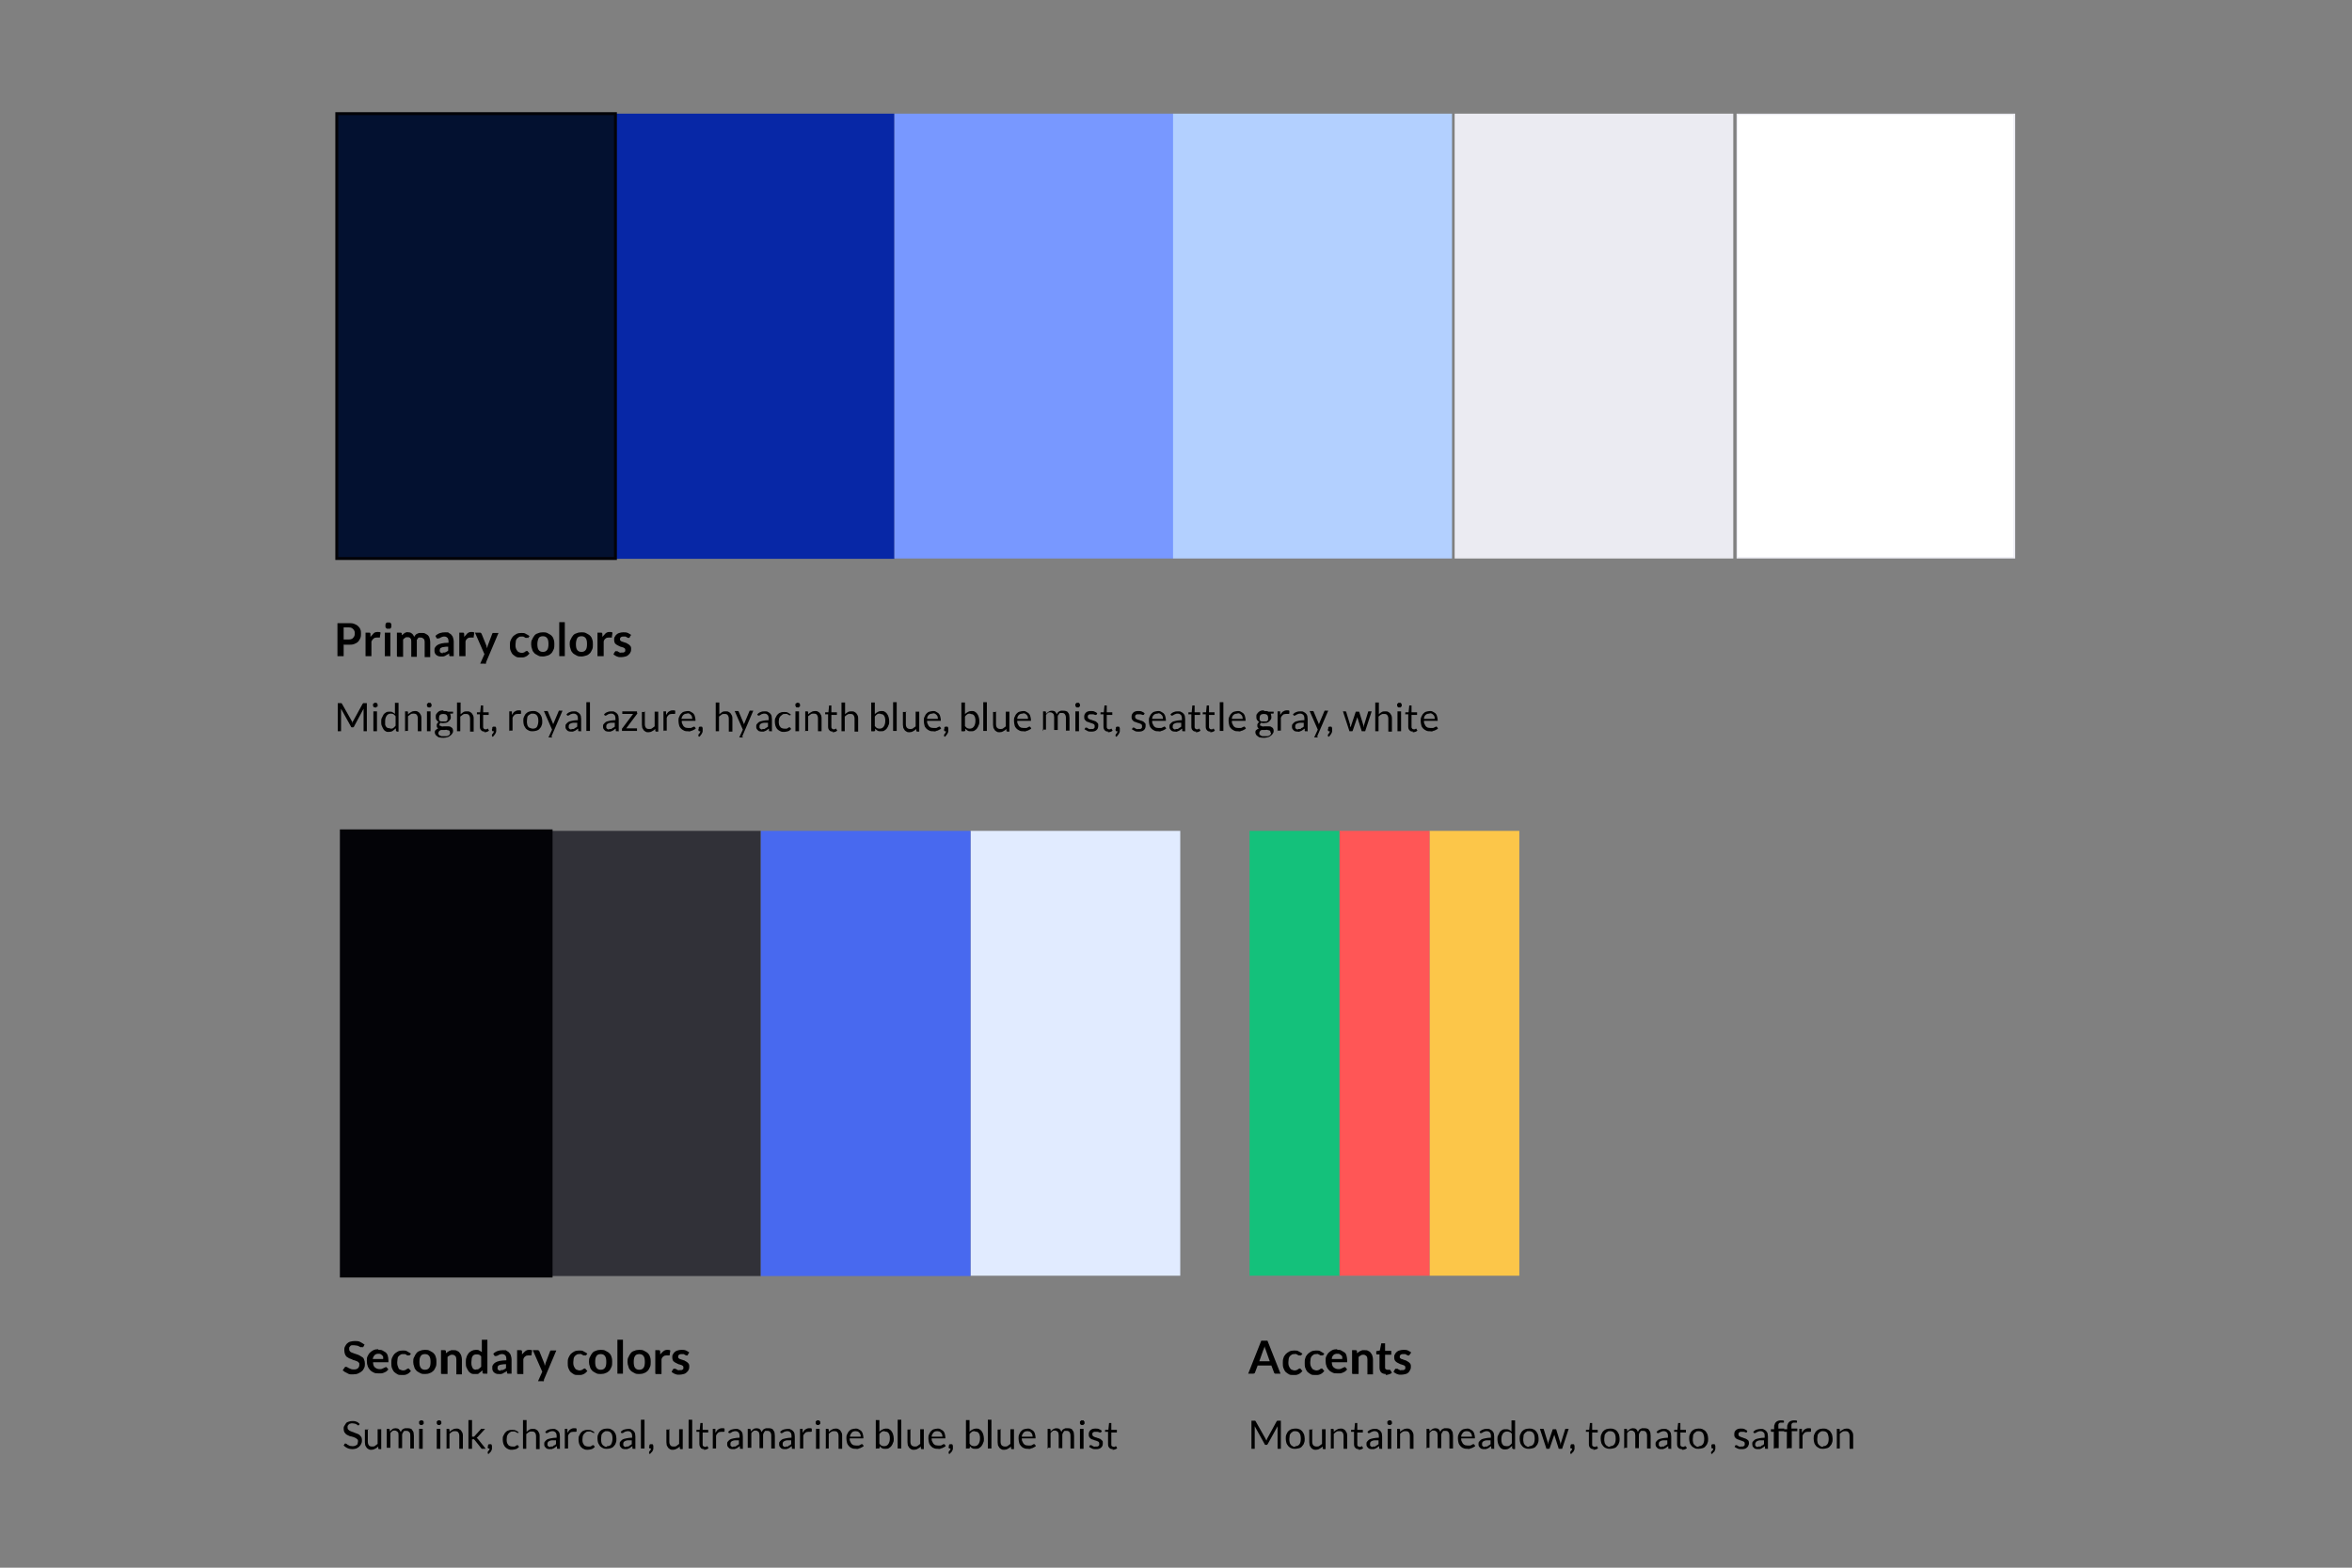 <?xml version="1.0" encoding="UTF-8"?>
<svg id="Layer_1" data-name="Layer 1" xmlns="http://www.w3.org/2000/svg" version="1.1" viewBox="0 0 720 480">
  <rect x="0" y="0" width="720" height="480" fill="#808080" stroke="none"/>
  <defs>
    <style>
      .cls-1 {
        fill: #fcc649;
      }

      .cls-1, .cls-2, .cls-3, .cls-4, .cls-5, .cls-6, .cls-7, .cls-8, .cls-9, .cls-10, .cls-11, .cls-12 {
        stroke-width: 0px;
      }

      .cls-2 {
        fill: #4869ef;
      }

      .cls-3 {
        fill: #0727a6;
      }

      .cls-13 {
        fill: #031130;
      }

      .cls-13, .cls-14 {
        stroke: #030307;
        stroke-miterlimit: 10;
        stroke-width: .9px;
      }

      .cls-4 {
        fill: #000;
      }

      .cls-5 {
        fill: #ff5656;
      }

      .cls-6 {
        fill: #b3d0ff;
      }

      .cls-7 {
        fill: #14c17b;
      }

      .cls-14 {
        fill: #030307;
      }

      .cls-8 {
        fill: #ebebf2;
      }

      .cls-9 {
        fill: #313138;
      }

      .cls-10 {
        fill: #e1ebff;
      }

      .cls-11 {
        fill: #7898ff;
      }

      .cls-12 {
        fill: #fff;
      }
    </style>
  </defs>
  <rect class="cls-10" x="297.1" y="254.4" width="64.2" height="136.2"/>
  <rect class="cls-9" x="168.7" y="254.4" width="64.2" height="136.3"/>
  <rect class="cls-1" x="437.6" y="254.4" width="27.5" height="136.2"/>
  <rect class="cls-7" x="382.5" y="254.4" width="27.5" height="136.2"/>
  <rect class="cls-14" x="104.5" y="254.4" width="64.2" height="136.3"/>
  <rect class="cls-2" x="232.9" y="254.4" width="64.2" height="136.3"/>
  <g>
    <path class="cls-4" d="M105.2,197.3v3.6h-1.9v-10.1h3.3c.7,0,1.3,0,1.8.2s.9.4,1.2.7c.3.3.6.6.7,1,.2.4.2.8.2,1.3s0,.9-.2,1.4c-.2.4-.4.8-.7,1.1-.3.3-.7.5-1.2.7-.5.2-1.1.2-1.7.2h-1.4ZM105.2,195.8h1.4c.3,0,.7,0,.9-.1s.5-.2.6-.4c.2-.2.3-.4.4-.6s.1-.5.1-.8,0-.5-.1-.7-.2-.4-.4-.6-.4-.3-.6-.4-.6-.1-.9-.1h-1.4v3.6h0Z"/>
    <path class="cls-4" d="M111.9,200.9v-7.2h1c.2,0,.3,0,.4.1s.1.2.1.3v.9c.4-.4.7-.8,1-1.1.3-.3.7-.4,1.2-.4s.7,0,.9.2l-.2,1.3c0,0,0,.1,0,.2,0,0-.1,0-.2,0s-.2,0-.3,0-.3,0-.5,0c-.4,0-.7.1-.9.3-.3.2-.5.5-.7.9v4.5h-1.7,0Z"/>
    <path class="cls-4" d="M119.8,191.6c0,.1,0,.3,0,.4s-.1.2-.2.3c0,.1-.2.2-.3.2-.1,0-.3,0-.4,0s-.3,0-.4,0-.2-.1-.3-.2c0-.1-.2-.2-.2-.3,0-.1,0-.3,0-.4s0-.3,0-.4.1-.2.2-.4c0-.1.2-.2.3-.2.1,0,.3,0,.4,0s.3,0,.4,0c.1,0,.2.1.3.2s.2.2.2.4,0,.3,0,.4ZM119.5,193.7v7.2h-1.7v-7.2h1.7Z"/>
    <path class="cls-4" d="M121.5,200.9v-7.2h1.1c.2,0,.4.1.4.3v.5c.2-.1.4-.3.5-.4s.3-.2.4-.3.3-.1.5-.2.4,0,.6,0c.4,0,.8.1,1.1.4.3.2.5.6.7,1,.1-.2.2-.4.4-.6s.3-.3.6-.4.4-.2.6-.2.4,0,.7,0c.4,0,.8,0,1.1.2s.6.3.8.5.4.5.5.9c.1.3.2.7.2,1.2v4.6h-1.7v-4.6c0-.5-.1-.8-.3-1s-.5-.4-.9-.4-.3,0-.5,0-.3.1-.4.3-.2.3-.3.4c0,.2,0,.4,0,.6v4.6h-1.7v-4.6c0-.5,0-.8-.3-1.1s-.5-.3-.9-.3-.5,0-.7.2c-.2.1-.4.3-.6.5v5.3h-1.7,0Z"/>
    <path class="cls-4" d="M138.9,200.9h-.8c-.2,0-.3,0-.4,0,0,0-.2-.1-.2-.3v-.5c-.3.2-.5.3-.7.4-.2.1-.4.2-.5.3s-.4.1-.6.2c-.2,0-.4,0-.7,0s-.6,0-.8-.1-.5-.2-.7-.4c-.2-.2-.3-.4-.4-.6-.1-.2-.1-.5-.1-.9s0-.5.2-.8.4-.5.7-.7c.3-.2.8-.4,1.3-.5s1.2-.2,2.1-.2v-.4c0-.5-.1-.8-.3-1.1-.2-.2-.5-.4-.9-.4s-.5,0-.7.1-.4.1-.5.2-.3.2-.4.2c-.1,0-.2.1-.4.1s-.2,0-.3,0-.1-.1-.2-.2l-.3-.6c.8-.8,1.8-1.1,3-1.1s.8,0,1.1.2.6.3.8.6c.2.2.4.5.5.9.1.3.2.7.2,1.1v4.5h0ZM135.5,199.8c.2,0,.3,0,.5,0,.1,0,.3,0,.4-.1s.3-.1.4-.2c.1,0,.2-.2.4-.3v-1.2c-.5,0-.9,0-1.3.1-.3,0-.6.1-.8.2s-.4.2-.4.4c0,.1-.1.3-.1.4,0,.3,0,.5.3.7s.4.2.7.2h0Z"/>
    <path class="cls-4" d="M140.6,200.9v-7.2h1c.2,0,.3,0,.4.1,0,0,.1.2.1.3v.9c.4-.4.7-.8,1-1.1.4-.3.7-.4,1.2-.4s.6,0,.9.2l-.2,1.3c0,0,0,.1,0,.2s-.1,0-.2,0-.2,0-.3,0-.3,0-.5,0c-.4,0-.7.1-.9.3-.3.2-.5.5-.6.9v4.5h-1.7Z"/>
    <path class="cls-4" d="M148.9,202.9c0,.1-.1.2-.2.3s-.2,0-.4,0h-1.3l1.3-2.9-2.9-6.6h1.5c.1,0,.2,0,.3.1,0,0,.1.1.2.2l1.5,3.7c0,.1.1.2.1.4,0,.1,0,.3.1.4,0-.1,0-.3.1-.4s0-.2.1-.4l1.4-3.7c0,0,.1-.2.2-.2s.2,0,.3,0h1.4l-3.9,9.2h0Z"/>
    <path class="cls-4" d="M161.5,195.2c0,0-.1.1-.1.1,0,0-.1,0-.2,0s-.2,0-.3,0-.2-.1-.3-.2c-.1,0-.3-.1-.4-.2-.2,0-.4,0-.6,0s-.6,0-.8.2c-.2.1-.4.3-.6.5-.1.2-.3.4-.3.8,0,.3-.1.6-.1,1s0,.7.1,1,.2.6.4.8c.1.2.3.4.6.5s.5.2.7.2.5,0,.7-.1.3-.1.4-.2.2-.2.3-.2c0,0,.2-.1.3-.1s.2,0,.3.2l.5.6c-.2.2-.4.4-.6.6s-.5.3-.7.4-.5.2-.8.2c-.3,0-.5,0-.8,0-.4,0-.9,0-1.2-.2s-.7-.4-1-.7c-.3-.3-.5-.7-.7-1.2-.2-.5-.2-1-.2-1.6s0-1,.2-1.5.4-.8.7-1.2c.3-.3.7-.6,1.1-.8.4-.2.9-.3,1.5-.3s1,0,1.4.3c.4.2.8.4,1.1.7l-.5.6h0Z"/>
    <path class="cls-4" d="M166.2,193.6c.5,0,1,0,1.5.3s.8.4,1.1.7.6.7.7,1.2c.2.5.2,1,.2,1.5s0,1.1-.2,1.5-.4.9-.7,1.2c-.3.3-.7.6-1.1.7s-.9.3-1.5.3-1,0-1.5-.3-.8-.4-1.1-.7-.6-.7-.7-1.2c-.2-.5-.3-1-.3-1.5s0-1.1.3-1.5c.2-.5.4-.8.7-1.2s.7-.6,1.1-.7c.4-.2.9-.3,1.5-.3ZM166.2,199.6c.6,0,1-.2,1.3-.6s.4-1,.4-1.8-.1-1.4-.4-1.8c-.3-.4-.7-.6-1.3-.6s-1.1.2-1.3.6-.4,1-.4,1.8.1,1.4.4,1.8.7.6,1.3.6h0Z"/>
    <path class="cls-4" d="M172.9,190.5v10.4h-1.7v-10.4h1.7Z"/>
    <path class="cls-4" d="M178,193.6c.5,0,1,0,1.5.3s.8.4,1.1.7.6.7.7,1.2c.2.5.2,1,.2,1.5s0,1.1-.2,1.5-.4.9-.7,1.2c-.3.3-.7.6-1.1.7s-.9.3-1.5.3-1,0-1.5-.3-.8-.4-1.1-.7-.6-.7-.7-1.2c-.2-.5-.3-1-.3-1.5s0-1.1.3-1.5c.2-.5.4-.8.7-1.2s.7-.6,1.1-.7c.4-.2.9-.3,1.5-.3ZM178,199.6c.6,0,1-.2,1.3-.6s.4-1,.4-1.8-.1-1.4-.4-1.8c-.3-.4-.7-.6-1.3-.6s-1.1.2-1.3.6-.4,1-.4,1.8.1,1.4.4,1.8.7.6,1.3.6h0Z"/>
    <path class="cls-4" d="M182.9,200.9v-7.2h1c.2,0,.3,0,.4.1,0,0,.1.2.1.3v.9c.4-.4.7-.8,1-1.1.4-.3.7-.4,1.2-.4s.6,0,.9.2l-.2,1.3c0,0,0,.1,0,.2s-.1,0-.2,0-.2,0-.3,0-.3,0-.5,0c-.4,0-.7.1-.9.3-.3.2-.5.5-.6.9v4.5h-1.7Z"/>
    <path class="cls-4" d="M192.8,195.1c0,0-.1.1-.1.2,0,0-.1,0-.2,0s-.2,0-.3,0-.2-.1-.3-.2c-.1,0-.3-.1-.4-.2-.2,0-.4,0-.6,0-.3,0-.6,0-.8.2-.2.1-.3.3-.3.6s0,.3.1.4c.1.1.2.2.4.3s.4.1.6.2.4.1.6.2c.2,0,.4.2.6.3.2.1.4.2.6.4s.3.3.4.5c.1.2.1.4.1.7s0,.7-.2,1c-.1.3-.3.5-.6.8-.2.2-.5.4-.9.5s-.8.2-1.2.2-.5,0-.7,0-.5-.1-.7-.2c-.2,0-.4-.2-.6-.3s-.4-.2-.5-.4l.4-.7c0,0,.1-.1.2-.2s.2,0,.3,0,.2,0,.3,0,.2.1.3.2c.1,0,.3.1.4.2s.4,0,.6,0,.4,0,.5,0,.3-.1.4-.2c.1,0,.2-.2.2-.3,0-.1,0-.2,0-.3,0-.2,0-.3-.1-.4s-.2-.2-.4-.3-.4-.1-.6-.2c-.2,0-.4-.1-.6-.2s-.4-.2-.6-.3c-.2-.1-.4-.2-.6-.4-.2-.1-.3-.3-.4-.6s-.1-.5-.1-.8,0-.6.2-.8c.1-.3.3-.5.5-.7.2-.2.5-.4.9-.5.3-.1.7-.2,1.2-.2s.9,0,1.4.2c.4.2.7.4,1,.6l-.4.6h0Z"/>
    <path class="cls-4" d="M107.7,221.1c0,.1,0,.2.1.3,0-.1,0-.2.1-.3s0-.2.2-.3l2.9-5.3c0,0,.1-.1.2-.2,0,0,.1,0,.2,0h.9v8.6h-1v-6.6c0-.1,0-.2,0-.3l-2.9,5.4c0,.2-.2.3-.4.3h-.2c-.2,0-.3,0-.4-.3l-3-5.4c0,.1,0,.2,0,.3v6.6h-1v-8.6h.9c0,0,.2,0,.2,0s.1,0,.2.2l3,5.3c0,.1,0,.2.2.3h0Z"/>
    <path class="cls-4" d="M115.6,215.9c0,.1,0,.2,0,.3s0,.2-.2.2-.2.1-.2.2-.2,0-.3,0-.2,0-.3,0-.2,0-.2-.2c0,0-.1-.1-.2-.2,0,0,0-.2,0-.3s0-.2,0-.3c0,0,0-.2.2-.2,0,0,.2-.1.2-.2s.2,0,.3,0,.2,0,.3,0,.2,0,.2.2c0,0,.1.1.2.2,0,0,0,.2,0,.3ZM115.4,217.8v6.1h-1.1v-6.1h1.1Z"/>
    <path class="cls-4" d="M121.5,223.9c-.2,0-.2,0-.3-.2v-.7c-.4.3-.7.6-1,.8-.3.2-.7.3-1.2.3s-.7,0-.9-.2c-.3-.1-.5-.3-.7-.6-.2-.3-.3-.6-.5-1s-.2-.8-.2-1.3,0-.9.2-1.2.3-.7.5-1c.2-.3.5-.5.8-.7s.7-.2,1.1-.2.7,0,.9.2c.3.1.5.3.7.5v-3.4h1.1v8.8h-.6,0ZM119.5,223.1c.3,0,.7,0,.9-.2s.5-.4.7-.7v-2.9c-.2-.3-.4-.4-.6-.6-.2-.1-.5-.2-.8-.2-.6,0-1,.2-1.3.6-.3.4-.5,1-.5,1.7s0,.7,0,1c0,.3.2.5.3.7.1.2.3.3.5.4.2,0,.4.1.7.1h0Z"/>
    <path class="cls-4" d="M124,223.9v-6.1h.6c.2,0,.2,0,.3.2v.7c.3-.3.6-.5,1-.7.3-.2.7-.3,1.1-.3s.6,0,.9.2c.2.1.5.3.6.5s.3.4.4.7.1.6.1.9v3.9h-1.1v-3.9c0-.5-.1-.8-.3-1.1s-.5-.4-1-.4-.6,0-.9.2-.5.4-.8.6v4.5h-1.1Z"/>
    <path class="cls-4" d="M132.1,215.9c0,.1,0,.2,0,.3s-.1.2-.2.2c0,0-.1.1-.2.2s-.2,0-.3,0-.2,0-.3,0-.2,0-.2-.2c0,0-.1-.1-.2-.2,0,0,0-.2,0-.3s0-.2,0-.3c0,0,0-.2.2-.2,0,0,.1-.1.2-.2s.2,0,.3,0,.2,0,.3,0,.2,0,.2.2c0,0,.1.1.2.2,0,0,0,.2,0,.3ZM131.8,217.8v6.1h-1.1v-6.1h1.1Z"/>
    <path class="cls-4" d="M135.8,217.7c.3,0,.5,0,.7,0,.2,0,.4.1.6.2h1.6v.4c0,.1,0,.2-.2.2h-.7c.1.4.2.7.2,1s0,.6-.2.8c-.1.2-.3.4-.5.6s-.4.3-.7.4c-.3,0-.6.1-.9.1s-.6,0-.8-.1c-.1,0-.2.2-.3.3,0,.1-.1.2-.1.3,0,.1,0,.3.2.3.1,0,.3.1.5.2s.4,0,.6,0h.8c.2,0,.5,0,.8,0s.5.1.6.2.4.2.5.4c.1.2.2.4.2.7s0,.5-.2.8-.3.5-.6.7-.5.4-.9.5c-.4.1-.8.2-1.2.2s-.8,0-1.2-.1c-.3,0-.6-.2-.8-.4-.2-.1-.4-.3-.5-.5s-.2-.4-.2-.6c0-.3,0-.6.3-.8s.4-.4.8-.5c-.2,0-.3-.2-.4-.3s-.1-.3-.1-.5,0-.2,0-.3c0,0,0-.2.1-.3s.1-.2.2-.3.2-.2.3-.2c-.3-.2-.5-.4-.7-.7-.2-.3-.2-.6-.2-1s0-.6.2-.8c.1-.2.3-.4.5-.6s.4-.3.7-.4.6-.1.9-.1h0ZM137.7,224.2c0-.2,0-.3-.1-.4s-.2-.2-.3-.2-.3,0-.5-.1-.4,0-.6,0h-.6c-.2,0-.4,0-.6,0-.2.1-.4.2-.6.4-.1.2-.2.3-.2.6s0,.3.1.4.2.2.3.3c.1,0,.3.1.5.2.2,0,.5,0,.8,0s.6,0,.8,0c.2,0,.4-.1.6-.2s.3-.2.4-.4c0-.1.1-.3.1-.4h0ZM135.8,220.9c.2,0,.4,0,.6,0s.3-.1.4-.2.2-.2.2-.4c0-.1,0-.3,0-.5,0-.4-.1-.7-.3-.9s-.6-.3-1-.3-.8.1-1,.3-.3.5-.3.9,0,.3,0,.5c0,.1.1.3.2.4s.2.2.4.2.4,0,.6,0h0Z"/>
    <path class="cls-4" d="M139.9,223.9v-8.8h1.1v3.6c.3-.3.6-.5.9-.7.3-.2.7-.2,1.1-.2s.6,0,.9.2c.2.1.5.3.6.5s.3.4.4.7.1.6.1.9v3.9h-1.1v-3.9c0-.5-.1-.8-.3-1.1s-.5-.4-1-.4-.6,0-.9.2-.5.4-.8.6v4.5h-1.1,0Z"/>
    <path class="cls-4" d="M148.4,224c-.5,0-.9-.1-1.1-.4-.3-.3-.4-.6-.4-1.2v-3.7h-.7c0,0-.1,0-.2,0,0,0,0-.1,0-.2v-.4h1c0-.1.2-2,.2-2,0,0,0-.1,0-.1s.1,0,.2,0h.5v2.1h1.7v.8h-1.7v3.6c0,.3,0,.4.2.6s.3.2.5.2.2,0,.3,0c0,0,.1,0,.2-.1,0,0,.1,0,.1-.1s0,0,.1,0c0,0,.1,0,.1.1l.3.5c-.2.2-.4.3-.7.4s-.5.1-.8.1h0Z"/>
    <path class="cls-4" d="M150.7,223.1c0,0,0-.2,0-.3s0-.1.1-.2c0,0,.1-.1.2-.1s.2,0,.3,0,.2,0,.3,0,.2.1.2.2c0,0,.1.2.1.3s0,.2,0,.3c0,.2,0,.4,0,.6s-.1.4-.2.6c-.1.2-.2.4-.4.6-.1.2-.3.4-.5.5l-.2-.2c0,0,0-.1,0-.2s0-.1,0-.2,0-.1.1-.2c0,0,.1-.2.2-.2,0-.1.1-.2.2-.3,0-.1,0-.2.1-.4h0c-.1,0-.2,0-.3,0,0,0-.2,0-.2-.1,0,0-.1-.1-.1-.2s0-.2,0-.3h0Z"/>
    <path class="cls-4" d="M155.9,223.9v-6.1h.6c.1,0,.2,0,.2,0,0,0,0,.1,0,.2v.9c.3-.4.5-.8.8-1,.3-.2.7-.4,1.1-.4s.3,0,.5,0,.3,0,.4.2v.8c-.2.1-.2.1-.3.1s-.1,0-.3,0-.3,0-.5,0c-.4,0-.7.1-.9.3s-.5.5-.6.9v3.9h-1.1,0Z"/>
    <path class="cls-4" d="M163.1,217.7c.4,0,.8,0,1.2.2s.7.4.9.6.4.6.6,1c.1.4.2.8.2,1.3s0,.9-.2,1.3c-.1.4-.3.7-.6,1-.2.3-.6.5-.9.6-.4.1-.8.2-1.2.2s-.8,0-1.2-.2-.7-.4-.9-.6c-.2-.3-.4-.6-.6-1-.1-.4-.2-.8-.2-1.3s0-.9.2-1.3.3-.7.6-1,.6-.5.9-.6c.4-.1.8-.2,1.2-.2ZM163.1,223.1c.6,0,1.1-.2,1.3-.6s.4-1,.4-1.7-.1-1.3-.4-1.7c-.3-.4-.7-.6-1.3-.6s-.6,0-.8.2c-.2.1-.4.2-.6.4s-.3.4-.3.7c0,.3-.1.6-.1,1s0,.7.1,1c0,.3.2.5.3.7.1.2.3.3.6.4s.5.2.8.2h0Z"/>
    <path class="cls-4" d="M169,225.6c0,0,0,.1-.1.2s-.1,0-.2,0h-.8l1.1-2.4-2.5-5.7h.9c0,0,.2,0,.2,0,0,0,0,.1.1.1l1.6,3.8c0,0,0,.2,0,.3,0,0,0,.2,0,.3,0,0,0-.2,0-.3,0,0,0-.2.1-.3l1.6-3.8c0,0,0-.1.1-.2s.1,0,.2,0h.9l-3.4,7.9h0Z"/>
    <path class="cls-4" d="M177.8,223.9h-.5c-.1,0-.2,0-.2,0s-.1-.1-.1-.2v-.6c-.3.1-.4.3-.6.4-.1.1-.3.2-.5.3s-.4.1-.5.2c-.2,0-.4,0-.6,0s-.5,0-.7-.1c-.2,0-.4-.2-.5-.3s-.3-.3-.4-.5-.1-.4-.1-.7,0-.5.2-.7.3-.4.6-.6c.3-.2.7-.3,1.2-.4s1.1-.2,1.8-.2v-.5c0-.5-.1-.8-.3-1.1-.2-.2-.5-.4-.9-.4s-.5,0-.7.1c-.2,0-.3.1-.5.2s-.2.2-.3.2c0,0-.2.1-.3.1s-.1,0-.2,0-.1,0-.1-.1l-.2-.3c.3-.3.7-.6,1.1-.7.4-.2.8-.2,1.3-.2s.6,0,.9.2c.3.1.5.3.7.5s.3.4.4.7c0,.3.1.6.1.9v3.9h0ZM175,223.2c.2,0,.4,0,.5,0s.3,0,.4-.2.3-.1.4-.2.2-.2.4-.3v-1.2c-.5,0-.9,0-1.2,0s-.6.1-.8.2-.4.2-.5.4-.1.3-.1.5,0,.3,0,.4.1.2.2.3c0,0,.2.1.3.2s.2,0,.4,0h0Z"/>
    <path class="cls-4" d="M180.6,215v8.8h-1.1v-8.8h1.1Z"/>
    <path class="cls-4" d="M189.3,223.9h-.5c-.1,0-.2,0-.2,0s-.1-.1-.1-.2v-.6c-.3.1-.4.3-.6.4-.1.1-.3.2-.5.3s-.4.1-.5.2c-.2,0-.4,0-.6,0s-.5,0-.7-.1c-.2,0-.4-.2-.5-.3s-.3-.3-.4-.5-.1-.4-.1-.7,0-.5.2-.7.3-.4.6-.6c.3-.2.7-.3,1.2-.4s1.1-.2,1.8-.2v-.5c0-.5-.1-.8-.3-1.1-.2-.2-.5-.4-.9-.4s-.5,0-.7.1c-.2,0-.3.1-.5.2s-.2.2-.3.2c0,0-.2.1-.3.1s-.1,0-.2,0-.1,0-.1-.1l-.2-.3c.3-.3.7-.6,1.1-.7.4-.2.8-.2,1.3-.2s.6,0,.9.2c.3.1.5.3.7.5s.3.4.4.7c0,.3.1.6.1.9v3.9h0ZM186.5,223.2c.2,0,.4,0,.5,0s.3,0,.4-.2.3-.1.4-.2.2-.2.4-.3v-1.2c-.5,0-.9,0-1.2,0s-.6.1-.8.2-.4.2-.5.4-.1.3-.1.5,0,.3,0,.4.1.2.2.3c0,0,.2.1.3.2s.2,0,.4,0h0Z"/>
    <path class="cls-4" d="M195.1,218.2c0,0,0,.1,0,.2s0,.1-.1.2l-3.3,4.4h3.3v.8h-4.6v-.4c0,0,0-.1,0-.2s0-.1.1-.2l3.3-4.4h-3.3v-.8h4.5v.5h0Z"/>
    <path class="cls-4" d="M197.4,217.8v3.9c0,.5.1.8.3,1.1s.5.4,1,.4.6,0,.9-.2.5-.4.8-.6v-4.5h1.1v6.1h-.6c-.1,0-.2,0-.3-.2v-.6c-.3.3-.6.5-1,.7-.3.2-.7.3-1.1.3s-.6,0-.9-.2c-.2-.1-.5-.3-.6-.5s-.3-.4-.4-.7c0-.3-.1-.6-.1-.9v-3.9h1.1Z"/>
    <path class="cls-4" d="M203.1,223.9v-6.1h.6c.1,0,.2,0,.2,0,0,0,0,.1,0,.2v.9c.3-.4.5-.8.8-1,.3-.2.7-.4,1.1-.4s.3,0,.5,0,.3,0,.4.2v.8c-.2.1-.2.1-.3.1s-.1,0-.3,0-.3,0-.5,0c-.4,0-.7.1-.9.3s-.5.5-.6.9v3.9h-1.1,0Z"/>
    <path class="cls-4" d="M210.4,217.7c.4,0,.7,0,1,.2s.6.3.8.5.4.5.5.9.2.7.2,1.1,0,.3,0,.3c0,0-.1,0-.2,0h-4c0,.4,0,.7.2,1s.2.5.4.7.4.3.6.4c.2,0,.5.1.8.1s.5,0,.7,0,.4-.1.5-.2c.1,0,.3-.1.4-.2,0,0,.2,0,.2,0,0,0,.2,0,.2.1l.3.4c-.1.2-.3.3-.5.4-.2.1-.4.2-.6.3-.2,0-.4.1-.6.2s-.4,0-.7,0c-.4,0-.8,0-1.2-.2s-.7-.4-.9-.6c-.3-.3-.5-.6-.6-1-.1-.4-.2-.9-.2-1.4s0-.8.2-1.2.3-.7.6-1,.5-.5.9-.6c.4-.1.8-.2,1.2-.2h0ZM210.4,218.5c-.5,0-.9.1-1.2.4s-.5.7-.6,1.2h3.3c0-.2,0-.5-.1-.7,0-.2-.2-.4-.3-.5s-.3-.3-.5-.4-.4-.1-.6-.1h0Z"/>
    <path class="cls-4" d="M213.9,223.1c0,0,0-.2,0-.3s0-.1.1-.2c0,0,.1-.1.2-.1s.2,0,.3,0,.2,0,.3,0,.2.1.2.2c0,0,.1.2.1.3s0,.2,0,.3c0,.2,0,.4,0,.6s-.1.4-.2.6c-.1.2-.2.4-.4.6-.1.2-.3.4-.5.5l-.2-.2c0,0,0-.1,0-.2s0-.1,0-.2,0-.1.1-.2c0,0,.1-.2.2-.2,0-.1.1-.2.2-.3,0-.1,0-.2.1-.4h0c-.1,0-.2,0-.3,0,0,0-.2,0-.2-.1,0,0-.1-.1-.1-.2s0-.2,0-.3h0Z"/>
    <path class="cls-4" d="M219.1,223.9v-8.8h1.1v3.6c.3-.3.6-.5.9-.7.3-.2.7-.2,1.1-.2s.6,0,.9.2c.2.1.5.3.6.5s.3.4.4.7.1.6.1.9v3.9h-1.1v-3.9c0-.5-.1-.8-.3-1.1s-.5-.4-1-.4-.6,0-.9.2-.5.4-.8.6v4.5h-1.1,0Z"/>
    <path class="cls-4" d="M227.4,225.6c0,0,0,.1-.1.2s-.1,0-.2,0h-.8l1.1-2.4-2.5-5.7h.9c0,0,.2,0,.2,0,0,0,0,.1.1.1l1.6,3.8c0,0,0,.2,0,.3,0,0,0,.2,0,.3,0,0,0-.2,0-.3,0,0,0-.2.1-.3l1.6-3.8c0,0,0-.1.1-.2s.1,0,.2,0h.9l-3.4,7.9h0Z"/>
    <path class="cls-4" d="M236.2,223.9h-.5c-.1,0-.2,0-.2,0s-.1-.1-.1-.2v-.6c-.3.1-.4.3-.6.4-.1.1-.3.2-.5.3s-.4.1-.5.2c-.2,0-.4,0-.6,0s-.5,0-.7-.1c-.2,0-.4-.2-.5-.3s-.3-.3-.4-.5-.1-.4-.1-.7,0-.5.2-.7.3-.4.6-.6c.3-.2.7-.3,1.2-.4s1.1-.2,1.8-.2v-.5c0-.5-.1-.8-.3-1.1-.2-.2-.5-.4-.9-.4s-.5,0-.7.1c-.2,0-.3.1-.5.2s-.2.2-.3.2c0,0-.2.1-.3.1s-.1,0-.2,0-.1,0-.1-.1l-.2-.3c.3-.3.7-.6,1.1-.7.4-.2.8-.2,1.3-.2s.6,0,.9.2c.3.1.5.3.7.5s.3.4.4.7c0,.3.1.6.1.9v3.9h0ZM233.4,223.2c.2,0,.4,0,.5,0s.3,0,.4-.2.3-.1.4-.2.2-.2.4-.3v-1.2c-.5,0-.9,0-1.2,0s-.6.1-.8.2-.4.2-.5.4-.1.3-.1.5,0,.3,0,.4.1.2.2.3c0,0,.2.1.3.2s.2,0,.4,0h0Z"/>
    <path class="cls-4" d="M242,218.9s0,0-.1.1,0,0-.1,0-.1,0-.2,0c0,0-.2-.1-.3-.2-.1,0-.2-.1-.4-.2-.1,0-.3,0-.6,0s-.6,0-.8.2-.4.3-.6.5c-.1.2-.3.4-.4.7,0,.3-.1.6-.1.9s0,.7.1,1,.2.5.4.7c.1.2.3.3.6.4s.5.1.7.1.5,0,.6,0,.3-.1.4-.2.2-.1.3-.2c0,0,.1,0,.2,0s.2,0,.2.1l.3.4c-.3.3-.6.6-1,.7-.4.1-.8.2-1.2.2s-.7,0-1.1-.2-.6-.3-.9-.6-.4-.6-.6-1c-.1-.4-.2-.8-.2-1.3s0-.9.2-1.2.3-.7.6-1,.5-.5.9-.6c.4-.2.8-.2,1.2-.2s.8,0,1.1.2.6.3.9.6l-.3.4h0Z"/>
    <path class="cls-4" d="M244.9,215.9c0,.1,0,.2,0,.3s-.1.2-.2.2c0,0-.1.1-.2.2s-.2,0-.3,0-.2,0-.3,0-.2,0-.2-.2c0,0-.1-.1-.2-.2,0,0,0-.2,0-.3s0-.2,0-.3c0,0,0-.2.2-.2,0,0,.1-.1.2-.2s.2,0,.3,0,.2,0,.3,0,.2,0,.2.2c0,0,.1.1.2.2,0,0,0,.2,0,.3ZM244.6,217.8v6.1h-1.1v-6.1h1.1Z"/>
    <path class="cls-4" d="M246.5,223.9v-6.1h.6c.1,0,.2,0,.3.2v.7c.3-.3.6-.5,1-.7.3-.2.7-.3,1.1-.3s.6,0,.9.2c.2.1.5.3.6.5s.3.4.4.7.1.6.1.9v3.9h-1.1v-3.9c0-.5-.1-.8-.3-1.1s-.5-.4-1-.4-.6,0-.9.2-.5.4-.8.6v4.5h-1.1,0Z"/>
    <path class="cls-4" d="M255,224c-.5,0-.9-.1-1.1-.4-.3-.3-.4-.6-.4-1.2v-3.7h-.7c0,0-.1,0-.2,0,0,0,0-.1,0-.2v-.4h1c0-.1.2-2,.2-2,0,0,0-.1,0-.1s.1,0,.2,0h.5v2.1h1.7v.8h-1.7v3.6c0,.3,0,.4.2.6s.3.2.5.2.2,0,.3,0c0,0,.1,0,.2-.1,0,0,.1,0,.1-.1s0,0,.1,0c0,0,.1,0,.1.1l.3.5c-.2.2-.4.3-.7.4s-.5.1-.8.1h0Z"/>
    <path class="cls-4" d="M257.6,223.9v-8.8h1.1v3.6c.3-.3.5-.5.9-.7.3-.2.7-.2,1.1-.2s.6,0,.9.2c.2.1.5.3.6.5s.3.4.4.7.1.6.1.9v3.9h-1.1v-3.9c0-.5-.1-.8-.3-1.1s-.5-.4-1-.4-.6,0-.9.2c-.3.1-.5.4-.8.6v4.5h-1.1Z"/>
    <path class="cls-4" d="M266.7,223.9v-8.8h1.1v3.6c.2-.3.5-.5.9-.7.3-.2.7-.3,1.1-.3s.7,0,1,.2.5.3.7.6.4.6.5,1c.1.4.2.8.2,1.3s0,.9-.2,1.2c-.1.4-.3.7-.5,1-.2.3-.5.5-.8.7-.3.2-.7.2-1.1.2s-.7,0-1-.2-.5-.4-.7-.6v.6c0,.1-.2.2-.3.2h-.7,0ZM269.4,218.5c-.4,0-.6,0-.9.2-.3.2-.5.4-.7.7v2.9c.2.3.4.4.6.6.2.1.5.2.8.2.6,0,1-.2,1.3-.6.3-.4.5-1,.5-1.7s0-.7-.1-1c0-.3-.2-.5-.3-.7-.1-.2-.3-.3-.5-.4-.2,0-.4-.1-.6-.1h0Z"/>
    <path class="cls-4" d="M274.5,215v8.8h-1.1v-8.8h1.1Z"/>
    <path class="cls-4" d="M277.3,217.8v3.9c0,.5.1.8.3,1.1.2.2.5.4,1,.4s.6,0,.9-.2.5-.4.8-.6v-4.5h1.1v6.1h-.6c-.1,0-.2,0-.3-.2v-.6c-.3.3-.6.5-1,.7-.3.2-.7.3-1.1.3s-.6,0-.9-.2c-.2-.1-.5-.3-.6-.5s-.3-.4-.4-.7c0-.3-.1-.6-.1-.9v-3.9h1.1Z"/>
    <path class="cls-4" d="M285.5,217.7c.4,0,.7,0,1,.2s.6.3.8.5.4.5.5.9.2.7.2,1.1,0,.3,0,.3c0,0-.1,0-.2,0h-4c0,.4,0,.7.2,1s.2.5.4.7c.2.2.4.3.6.4.2,0,.5.1.8.1s.5,0,.7,0,.4-.1.5-.2c.1,0,.3-.1.4-.2s.2,0,.2,0c0,0,.2,0,.2.1l.3.4c-.1.2-.3.3-.5.4s-.4.2-.6.3c-.2,0-.4.1-.6.2s-.5,0-.7,0c-.4,0-.8,0-1.2-.2s-.7-.4-.9-.6c-.3-.3-.5-.6-.6-1-.1-.4-.2-.9-.2-1.4s0-.8.2-1.2.3-.7.6-1,.5-.5.9-.6c.4-.1.8-.2,1.2-.2h0ZM285.5,218.5c-.5,0-.9.1-1.2.4s-.5.7-.5,1.2h3.3c0-.2,0-.5-.1-.7,0-.2-.2-.4-.3-.5-.1-.1-.3-.3-.5-.4s-.4-.1-.6-.1h0Z"/>
    <path class="cls-4" d="M289.1,223.1c0,0,0-.2,0-.3s0-.1.1-.2c0,0,.1-.1.2-.1s.2,0,.3,0,.2,0,.3,0,.2.1.2.2c0,0,.1.2.1.3s0,.2,0,.3c0,.2,0,.4,0,.6s-.1.4-.2.6c-.1.2-.2.4-.4.6-.1.2-.3.4-.5.5l-.2-.2c0,0,0-.1,0-.2s0-.1,0-.2c0,0,0-.1.1-.2,0,0,.1-.2.2-.2,0-.1.1-.2.2-.3,0-.1,0-.2.1-.4h0c-.1,0-.2,0-.3,0,0,0-.2,0-.2-.1,0,0-.1-.1-.1-.2s0-.2,0-.3h0Z"/>
    <path class="cls-4" d="M294.3,223.9v-8.8h1.1v3.6c.2-.3.5-.5.9-.7.3-.2.7-.3,1.1-.3s.7,0,1,.2.5.3.7.6.4.6.5,1c.1.4.2.8.2,1.3s0,.9-.2,1.2c-.1.4-.3.7-.5,1-.2.3-.5.5-.8.7-.3.2-.7.2-1.1.2s-.7,0-1-.2-.5-.4-.7-.6v.6c0,.1-.2.2-.3.2h-.7,0ZM297,218.5c-.4,0-.6,0-.9.2-.3.2-.5.4-.7.7v2.9c.2.3.4.4.6.6.2.1.5.2.8.2.6,0,1-.2,1.3-.6.3-.4.5-1,.5-1.7s0-.7-.1-1c0-.3-.2-.5-.3-.7-.1-.2-.3-.3-.5-.4-.2,0-.4-.1-.6-.1h0Z"/>
    <path class="cls-4" d="M302.1,215v8.8h-1.1v-8.8h1.1Z"/>
    <path class="cls-4" d="M304.9,217.8v3.9c0,.5.1.8.3,1.1.2.2.5.4,1,.4s.6,0,.9-.2.5-.4.8-.6v-4.5h1.1v6.1h-.6c-.1,0-.2,0-.3-.2v-.6c-.3.3-.6.5-1,.7-.3.2-.7.3-1.1.3s-.6,0-.9-.2c-.2-.1-.5-.3-.6-.5s-.3-.4-.4-.7c0-.3-.1-.6-.1-.9v-3.9h1.1Z"/>
    <path class="cls-4" d="M313.1,217.7c.4,0,.7,0,1,.2s.6.3.8.5.4.5.5.9.2.7.2,1.1,0,.3,0,.3c0,0-.1,0-.2,0h-4c0,.4,0,.7.2,1s.2.5.4.7c.2.2.4.3.6.4.2,0,.5.1.8.1s.5,0,.7,0,.4-.1.5-.2c.1,0,.3-.1.4-.2s.2,0,.2,0c0,0,.2,0,.2.1l.3.4c-.1.2-.3.3-.5.4s-.4.2-.6.3c-.2,0-.4.1-.6.2s-.5,0-.7,0c-.4,0-.8,0-1.2-.2s-.7-.4-.9-.6c-.3-.3-.5-.6-.6-1-.1-.4-.2-.9-.2-1.4s0-.8.2-1.2.3-.7.6-1,.5-.5.9-.6c.4-.1.8-.2,1.2-.2h0ZM313.1,218.5c-.5,0-.9.1-1.2.4s-.5.7-.5,1.2h3.3c0-.2,0-.5-.1-.7,0-.2-.2-.4-.3-.5-.1-.1-.3-.3-.5-.4s-.4-.1-.6-.1h0Z"/>
    <path class="cls-4" d="M319.3,223.9v-6.1h.6c.1,0,.2,0,.3.2v.6c.3-.3.5-.5.8-.7s.6-.3,1-.3.8.1,1,.3.4.5.5.9c0-.2.2-.4.3-.6.1-.2.3-.3.5-.4s.4-.2.5-.2.4,0,.6,0c.3,0,.6,0,.9.1s.5.2.6.4c.2.2.3.4.4.7,0,.3.1.6.1,1v3.9h-1.1v-3.9c0-.5-.1-.8-.3-1.1s-.5-.4-.9-.4-.3,0-.5,0-.3.1-.4.3-.2.3-.3.4-.1.4-.1.6v3.9h-1.1v-3.9c0-.5-.1-.9-.3-1.1-.2-.2-.5-.4-.9-.4s-.5,0-.7.2c-.2.1-.4.3-.6.6v4.5h-1.1,0Z"/>
    <path class="cls-4" d="M330.6,215.9c0,.1,0,.2,0,.3s-.1.2-.2.2-.1.1-.2.2-.2,0-.3,0-.2,0-.3,0-.2,0-.2-.2c0,0-.1-.1-.2-.2,0,0,0-.2,0-.3s0-.2,0-.3c0,0,0-.2.2-.2,0,0,.1-.1.2-.2s.2,0,.3,0,.2,0,.3,0,.2,0,.2.2c0,0,.1.1.2.2,0,0,0,.2,0,.3ZM330.3,217.8v6.1h-1.1v-6.1h1.1Z"/>
    <path class="cls-4" d="M335.7,218.8c0,0-.1.1-.2.1s-.1,0-.2,0c0,0-.2,0-.3-.1-.1,0-.2-.1-.4-.1-.1,0-.3,0-.5,0s-.3,0-.5,0c-.1,0-.3.1-.4.2s-.2.2-.2.3,0,.2,0,.3,0,.3.1.4.2.2.4.3.3.1.5.2c.2,0,.4.1.6.2.2,0,.4.1.6.2.2,0,.4.2.5.3.1.1.3.3.4.4s.1.4.1.6,0,.5-.1.8-.2.4-.4.6c-.2.2-.4.3-.7.4s-.6.1-1,.1-.8,0-1.1-.2-.6-.3-.9-.5l.2-.4c0,0,0,0,.1-.1s.1,0,.2,0,.1,0,.2,0,.2.1.3.2c.1,0,.2.1.4.2s.4,0,.6,0,.4,0,.5,0c.2,0,.3-.1.4-.2s.2-.2.2-.3,0-.2,0-.4,0-.3-.1-.4c0-.1-.2-.2-.4-.3s-.3-.1-.5-.2c-.2,0-.4-.1-.6-.2s-.4-.1-.6-.2c-.2,0-.4-.2-.5-.3-.1-.1-.3-.3-.4-.5s-.1-.4-.1-.7,0-.4.1-.7c.1-.2.2-.4.4-.6.2-.2.4-.3.7-.4s.6-.1.9-.1.8,0,1.1.2c.3.1.6.3.8.5l-.2.4h0Z"/>
    <path class="cls-4" d="M339.3,224c-.5,0-.9-.1-1.1-.4-.3-.3-.4-.6-.4-1.2v-3.7h-.7c0,0-.1,0-.2,0s0-.1,0-.2v-.4h1c0-.1.2-2,.2-2,0,0,0-.1,0-.1s.1,0,.2,0h.5v2.1h1.7v.8h-1.7v3.6c0,.3,0,.4.2.6s.3.2.5.2.2,0,.3,0c0,0,.1,0,.2-.1,0,0,.1,0,.1-.1s0,0,.1,0c0,0,.1,0,.1.1l.3.5c-.2.2-.4.3-.7.4s-.5.1-.8.1h0Z"/>
    <path class="cls-4" d="M341.6,223.1c0,0,0-.2,0-.3s0-.1.1-.2c0,0,.1-.1.2-.1s.2,0,.3,0,.2,0,.3,0,.2.1.2.2c0,0,.1.2.1.3s0,.2,0,.3c0,.2,0,.4,0,.6s-.1.4-.2.6c-.1.2-.2.4-.4.6-.1.2-.3.4-.5.5l-.2-.2c0,0,0-.1,0-.2s0-.1,0-.2c0,0,0-.1.1-.2,0,0,.1-.2.2-.2,0-.1.1-.2.2-.3,0-.1,0-.2.1-.4h0c-.1,0-.2,0-.3,0,0,0-.2,0-.2-.1,0,0-.1-.1-.1-.2s0-.2,0-.3h0Z"/>
    <path class="cls-4" d="M350.2,218.8c0,0-.1.1-.2.1s-.1,0-.2,0c0,0-.2,0-.3-.1-.1,0-.2-.1-.4-.1-.1,0-.3,0-.5,0s-.3,0-.5,0c-.1,0-.3.1-.4.2s-.2.2-.2.3,0,.2,0,.3,0,.3.1.4.2.2.4.3.3.1.5.2c.2,0,.4.1.6.2.2,0,.4.1.6.2.2,0,.4.2.5.3.1.1.3.3.4.4s.1.4.1.6,0,.5-.1.8-.2.4-.4.6c-.2.2-.4.3-.7.4s-.6.1-1,.1-.8,0-1.1-.2-.6-.3-.9-.5l.2-.4c0,0,0,0,.1-.1s.1,0,.2,0,.1,0,.2,0,.2.1.3.2c.1,0,.2.1.4.2s.4,0,.6,0,.4,0,.5,0c.2,0,.3-.1.4-.2s.2-.2.2-.3,0-.2,0-.4,0-.3-.1-.4c0-.1-.2-.2-.4-.3s-.3-.1-.5-.2c-.2,0-.4-.1-.6-.2s-.4-.1-.6-.2c-.2,0-.4-.2-.5-.3-.1-.1-.3-.3-.4-.5s-.1-.4-.1-.7,0-.4.1-.7c.1-.2.2-.4.4-.6.2-.2.4-.3.7-.4s.6-.1.9-.1.8,0,1.1.2c.3.1.6.3.8.5l-.2.4h0Z"/>
    <path class="cls-4" d="M354.4,217.7c.4,0,.7,0,1,.2s.6.3.8.5.4.5.5.9.2.7.2,1.1,0,.3,0,.3c0,0-.1,0-.2,0h-4c0,.4,0,.7.2,1s.2.5.4.7c.2.2.4.3.6.4.2,0,.5.1.8.1s.5,0,.7,0,.4-.1.5-.2c.1,0,.3-.1.4-.2s.2,0,.2,0c0,0,.2,0,.2.1l.3.4c-.1.2-.3.3-.5.4s-.4.2-.6.3c-.2,0-.4.1-.6.2s-.5,0-.7,0c-.4,0-.8,0-1.2-.2s-.7-.4-.9-.6c-.3-.3-.5-.6-.6-1-.1-.4-.2-.9-.2-1.4s0-.8.2-1.2.3-.7.6-1,.5-.5.9-.6c.4-.1.8-.2,1.2-.2h0ZM354.4,218.5c-.5,0-.9.1-1.2.4s-.5.7-.5,1.2h3.3c0-.2,0-.5-.1-.7,0-.2-.2-.4-.3-.5-.1-.1-.3-.3-.5-.4s-.4-.1-.6-.1h0Z"/>
    <path class="cls-4" d="M362.7,223.9h-.5c-.1,0-.2,0-.2,0s-.1-.1-.1-.2v-.6c-.3.1-.4.3-.6.4-.1.1-.3.2-.5.3s-.4.1-.5.2-.4,0-.6,0-.5,0-.7-.1c-.2,0-.4-.2-.5-.3s-.3-.3-.4-.5-.1-.4-.1-.7,0-.5.2-.7.3-.4.6-.6c.3-.2.7-.3,1.2-.4s1.1-.2,1.8-.2v-.5c0-.5-.1-.8-.3-1.1-.2-.2-.5-.4-.9-.4s-.5,0-.7.1-.3.1-.5.2-.2.2-.3.2c0,0-.2.1-.3.1s-.1,0-.2,0-.1,0-.1-.1l-.2-.3c.3-.3.7-.6,1.1-.7.4-.2.8-.2,1.3-.2s.6,0,.9.2c.3.1.5.3.7.5.2.2.3.4.4.7,0,.3.1.6.1.9v3.9h0ZM359.9,223.2c.2,0,.4,0,.5,0s.3,0,.4-.2.3-.1.4-.2.2-.2.4-.3v-1.2c-.5,0-.9,0-1.2,0s-.6.1-.8.2-.4.2-.5.4-.1.3-.1.5,0,.3,0,.4.1.2.2.3c0,0,.2.1.3.2s.2,0,.4,0h0Z"/>
    <path class="cls-4" d="M366.2,224c-.5,0-.9-.1-1.1-.4-.3-.3-.4-.6-.4-1.2v-3.7h-.7c0,0-.1,0-.2,0s0-.1,0-.2v-.4h1c0-.1.2-2,.2-2,0,0,0-.1,0-.1s.1,0,.2,0h.5v2.1h1.7v.8h-1.7v3.6c0,.3,0,.4.2.6s.3.2.5.2.2,0,.3,0c0,0,.1,0,.2-.1,0,0,.1,0,.1-.1s0,0,.1,0c0,0,.1,0,.1.1l.3.5c-.2.2-.4.3-.7.4s-.5.1-.8.1h0Z"/>
    <path class="cls-4" d="M370.6,224c-.5,0-.9-.1-1.1-.4-.3-.3-.4-.6-.4-1.2v-3.7h-.7c0,0-.1,0-.2,0s0-.1,0-.2v-.4h1c0-.1.2-2,.2-2,0,0,0-.1,0-.1s.1,0,.2,0h.5v2.1h1.7v.8h-1.7v3.6c0,.3,0,.4.2.6s.3.2.5.2.2,0,.3,0c0,0,.1,0,.2-.1,0,0,.1,0,.1-.1s0,0,.1,0c0,0,.1,0,.1.1l.3.5c-.2.2-.4.3-.7.4s-.5.1-.8.1h0Z"/>
    <path class="cls-4" d="M374.5,215v8.8h-1.1v-8.8h1.1Z"/>
    <path class="cls-4" d="M378.8,217.7c.4,0,.7,0,1,.2s.6.3.8.5.4.5.5.9.2.7.2,1.1,0,.3,0,.3c0,0-.1,0-.2,0h-4c0,.4,0,.7.2,1s.2.5.4.7c.2.2.4.3.6.4.2,0,.5.1.8.1s.5,0,.7,0,.4-.1.5-.2c.1,0,.3-.1.4-.2s.2,0,.2,0c0,0,.2,0,.2.1l.3.4c-.1.2-.3.3-.5.4s-.4.2-.6.3c-.2,0-.4.1-.6.2s-.5,0-.7,0c-.4,0-.8,0-1.2-.2s-.7-.4-.9-.6c-.3-.3-.5-.6-.6-1-.1-.4-.2-.9-.2-1.4s0-.8.2-1.2.3-.7.6-1,.5-.5.9-.6c.4-.1.8-.2,1.2-.2h0ZM378.8,218.5c-.5,0-.9.1-1.2.4s-.5.7-.5,1.2h3.3c0-.2,0-.5-.1-.7,0-.2-.2-.4-.3-.5-.1-.1-.3-.3-.5-.4s-.4-.1-.6-.1h0Z"/>
    <path class="cls-4" d="M387,217.7c.3,0,.5,0,.7,0,.2,0,.4.1.6.2h1.6v.4c0,.1,0,.2-.2.2h-.7c.1.4.2.7.2,1s0,.6-.2.8c-.1.2-.3.4-.5.6s-.4.3-.7.4c-.3,0-.6.1-.9.1s-.5,0-.8-.1c-.1,0-.2.2-.3.3,0,.1-.1.2-.1.3,0,.1,0,.3.2.3.1,0,.3.1.5.2s.4,0,.6,0h.8c.2,0,.5,0,.8,0s.5.1.6.2.4.2.5.4c.1.2.2.4.2.7s0,.5-.2.8-.3.5-.6.7-.5.4-.9.5c-.4.1-.8.2-1.2.2s-.8,0-1.2-.1c-.3,0-.6-.2-.8-.4-.2-.1-.4-.3-.5-.5s-.2-.4-.2-.6c0-.3,0-.6.3-.8s.5-.4.8-.5c-.2,0-.3-.2-.4-.3s-.1-.3-.1-.5,0-.2,0-.3c0,0,0-.2.1-.3s.1-.2.2-.3.2-.2.3-.2c-.3-.2-.5-.4-.7-.7-.2-.3-.2-.6-.2-1s0-.6.2-.8c.1-.2.3-.4.5-.6s.5-.3.7-.4.6-.1.9-.1h0ZM388.9,224.2c0-.2,0-.3-.1-.4s-.2-.2-.3-.2c-.1,0-.3,0-.5-.1s-.4,0-.6,0h-.6c-.2,0-.4,0-.6,0-.2.1-.4.2-.5.4-.1.2-.2.3-.2.6s0,.3.1.4.2.2.3.3.3.1.5.2c.2,0,.5,0,.8,0s.5,0,.8,0c.2,0,.4-.1.6-.2s.3-.2.4-.4c0-.1.1-.3.1-.4h0ZM387,220.9c.2,0,.4,0,.6,0s.3-.1.4-.2.2-.2.2-.4c0-.1,0-.3,0-.5,0-.4-.1-.7-.3-.9s-.6-.3-1-.3-.8.1-1,.3-.3.5-.3.9,0,.3,0,.5c0,.1.1.3.2.4s.2.2.4.2.4,0,.6,0h0Z"/>
    <path class="cls-4" d="M391.1,223.9v-6.1h.6c.1,0,.2,0,.2,0,0,0,0,.1,0,.2v.9c.3-.4.5-.8.8-1,.3-.2.7-.4,1.1-.4s.3,0,.5,0c.1,0,.3,0,.4.2v.8c-.2.1-.2.1-.3.1s-.1,0-.3,0-.3,0-.5,0c-.4,0-.7.1-.9.3s-.5.5-.6.9v3.9h-1.1,0Z"/>
    <path class="cls-4" d="M400.2,223.9h-.5c-.1,0-.2,0-.2,0s-.1-.1-.1-.2v-.6c-.3.1-.4.3-.6.4-.1.1-.3.2-.5.3s-.4.1-.5.2-.4,0-.6,0-.5,0-.7-.1c-.2,0-.4-.2-.5-.3s-.3-.3-.4-.5-.1-.4-.1-.7,0-.5.2-.7.3-.4.6-.6c.3-.2.7-.3,1.2-.4s1.1-.2,1.8-.2v-.5c0-.5-.1-.8-.3-1.1-.2-.2-.5-.4-.9-.4s-.5,0-.7.1-.3.1-.5.2-.2.2-.3.2c0,0-.2.1-.3.1s-.1,0-.2,0-.1,0-.1-.1l-.2-.3c.3-.3.7-.6,1.1-.7.4-.2.8-.2,1.3-.2s.6,0,.9.2c.3.1.5.3.7.5.2.2.3.4.4.7,0,.3.1.6.1.9v3.9h0ZM397.4,223.2c.2,0,.4,0,.5,0s.3,0,.4-.2.3-.1.4-.2.2-.2.4-.3v-1.2c-.5,0-.9,0-1.2,0s-.6.1-.8.2-.4.2-.5.4-.1.3-.1.5,0,.3,0,.4.1.2.2.3c0,0,.2.1.3.2s.2,0,.4,0h0Z"/>
    <path class="cls-4" d="M403.4,225.6c0,0,0,.1-.1.2,0,0-.1,0-.2,0h-.8l1.1-2.4-2.5-5.7h.9c0,0,.2,0,.2,0,0,0,0,.1.1.1l1.6,3.8c0,0,0,.2,0,.3,0,0,0,.2,0,.3,0,0,0-.2,0-.3,0,0,0-.2.1-.3l1.6-3.8c0,0,0-.1.1-.2s.1,0,.2,0h.9l-3.4,7.9h0Z"/>
    <path class="cls-4" d="M406.6,223.1c0,0,0-.2,0-.3s0-.1.1-.2c0,0,.1-.1.2-.1s.2,0,.3,0,.2,0,.3,0,.2.1.2.2c0,0,.1.2.1.3s0,.2,0,.3c0,.2,0,.4,0,.6s-.1.4-.2.6c-.1.2-.2.4-.4.6-.1.2-.3.4-.5.5l-.2-.2c0,0,0-.1,0-.2s0-.1,0-.2c0,0,0-.1.1-.2,0,0,.1-.2.2-.2,0-.1.1-.2.2-.3,0-.1,0-.2.1-.4h0c-.1,0-.2,0-.3,0,0,0-.2,0-.2-.1,0,0-.1-.1-.1-.2s0-.2,0-.3h0Z"/>
    <path class="cls-4" d="M411,217.8h.8c0,0,.2,0,.2,0,0,0,0,.1.1.2l1.2,3.9v.4c.1.1.1.3.2.4,0-.1,0-.3.1-.4,0-.1,0-.3.1-.4l1.3-3.9c0,0,0-.1.1-.1s.1,0,.2,0h.5c0,0,.1,0,.2,0s0,0,.1.1l1.2,3.9c0,.1,0,.3.1.4,0,.1,0,.3.1.4,0-.1,0-.3,0-.4s0-.3.1-.4l1.2-3.9c0,0,0-.1.1-.2,0,0,.1,0,.2,0h.8l-2,6.1h-.9c-.1,0-.2,0-.2-.2l-1.3-4.1c0,0,0-.2,0-.3,0,0,0-.2,0-.3,0,0,0,.2,0,.3,0,.1,0,.2,0,.3l-1.4,4.1c0,.1-.1.2-.2.2h-.8l-2-6.1h0Z"/>
    <path class="cls-4" d="M421,223.9v-8.8h1.1v3.6c.3-.3.5-.5.9-.7.3-.2.7-.2,1.1-.2s.6,0,.9.2c.2.1.5.3.6.5s.3.4.4.7.1.6.1.9v3.9h-1.1v-3.9c0-.5-.1-.8-.3-1.1s-.5-.4-1-.4-.6,0-.9.2c-.3.1-.5.4-.8.6v4.5h-1.1Z"/>
    <path class="cls-4" d="M429.1,215.9c0,.1,0,.2,0,.3s-.1.2-.2.2-.1.1-.2.2-.2,0-.3,0-.2,0-.3,0-.2,0-.2-.2c0,0-.1-.1-.2-.2,0,0,0-.2,0-.3s0-.2,0-.3c0,0,0-.2.2-.2,0,0,.1-.1.2-.2s.2,0,.3,0,.2,0,.3,0,.2,0,.2.2c0,0,.1.1.2.2,0,0,0,.2,0,.3ZM428.9,217.8v6.1h-1.1v-6.1h1.1Z"/>
    <path class="cls-4" d="M432.6,224c-.5,0-.9-.1-1.1-.4-.3-.3-.4-.6-.4-1.2v-3.7h-.7c0,0-.1,0-.2,0s0-.1,0-.2v-.4h1c0-.1.2-2,.2-2,0,0,0-.1,0-.1s.1,0,.2,0h.5v2.1h1.7v.8h-1.7v3.6c0,.3,0,.4.2.6s.3.2.5.2.2,0,.3,0c0,0,.1,0,.2-.1,0,0,.1,0,.1-.1s0,0,.1,0c0,0,.1,0,.1.1l.3.5c-.2.2-.4.3-.7.4s-.5.1-.8.1h0Z"/>
    <path class="cls-4" d="M437.6,217.7c.4,0,.7,0,1,.2s.6.3.8.5.4.5.5.9.2.7.2,1.1,0,.3,0,.3c0,0-.1,0-.2,0h-4c0,.4,0,.7.2,1s.2.5.4.7c.2.2.4.3.6.4.2,0,.5.1.8.1s.5,0,.7,0,.4-.1.5-.2c.1,0,.3-.1.4-.2s.2,0,.2,0c0,0,.2,0,.2.1l.3.4c-.1.2-.3.3-.5.4s-.4.2-.6.3c-.2,0-.4.1-.6.2s-.5,0-.7,0c-.4,0-.8,0-1.2-.2s-.7-.4-.9-.6c-.3-.3-.5-.6-.6-1-.1-.4-.2-.9-.2-1.4s0-.8.2-1.2.3-.7.6-1,.5-.5.9-.6c.4-.1.8-.2,1.2-.2h0ZM437.6,218.5c-.5,0-.9.1-1.2.4s-.5.7-.5,1.2h3.3c0-.2,0-.5-.1-.7,0-.2-.2-.4-.3-.5-.1-.1-.3-.3-.5-.4s-.4-.1-.6-.1h0Z"/>
  </g>
  <g>
    <path class="cls-4" d="M110.9,412.3c0,.1-.1.2-.2.2s-.2,0-.2,0-.2,0-.3-.1-.2-.1-.4-.2-.3-.2-.6-.2c-.2,0-.5-.1-.8-.1s-.5,0-.7,0-.4.1-.5.3c-.1.1-.2.2-.3.4,0,.2,0,.3,0,.5s0,.4.2.6c.1.2.3.3.5.4.2.1.5.2.8.3s.6.2.9.3.6.2.9.4.5.3.8.5.4.5.5.8.2.6.2,1.1,0,.9-.2,1.3c-.2.4-.4.8-.7,1-.3.3-.7.5-1.1.7s-.9.3-1.5.3-.6,0-.9,0-.6-.1-.9-.3-.6-.3-.8-.4c-.2-.2-.5-.4-.7-.5l.6-.9c0,0,.1-.1.2-.2,0,0,.2,0,.2,0s.2,0,.4.1c.1.1.3.2.5.3s.4.2.7.3.6.1.9.1c.5,0,.9-.1,1.2-.4s.4-.6.4-1.1,0-.5-.2-.6c-.1-.2-.3-.3-.5-.4-.2-.1-.5-.2-.8-.3-.3,0-.6-.2-.8-.3s-.6-.2-.8-.3-.5-.3-.8-.5c-.2-.2-.4-.5-.5-.8s-.2-.7-.2-1.2,0-.7.2-1.1c.2-.4.4-.7.6-.9s.6-.5,1-.6.9-.2,1.4-.2,1.2,0,1.7.3.9.5,1.3.8l-.5.9h0Z"/>
    <path class="cls-4" d="M115.9,413.3c.4,0,.9,0,1.2.2s.7.4,1,.6c.3.3.5.6.6,1s.2.9.2,1.4,0,.2,0,.3,0,.1,0,.2c0,0,0,0-.1.1s-.1,0-.2,0h-4.4c0,.7.2,1.3.6,1.6s.8.5,1.4.5.5,0,.7-.1.4-.1.5-.2.3-.1.4-.2c.1,0,.2-.1.3-.1s.1,0,.2,0,0,0,.1.1l.5.6c-.2.2-.4.4-.6.6-.2.1-.5.3-.8.4s-.5.2-.8.2c-.3,0-.5,0-.8,0-.5,0-1,0-1.4-.2s-.8-.4-1.1-.7-.6-.7-.8-1.2c-.2-.5-.3-1-.3-1.7s0-1,.2-1.4c.2-.4.4-.8.7-1.1.3-.3.7-.6,1.1-.8.4-.2.9-.3,1.4-.3h0ZM115.9,414.5c-.5,0-.9.1-1.2.4-.3.3-.5.7-.6,1.2h3.2c0-.2,0-.4,0-.6,0-.2-.2-.4-.3-.5s-.3-.3-.5-.4-.4-.1-.7-.1h0Z"/>
    <path class="cls-4" d="M125.4,414.9c0,0,0,.1-.2.1,0,0-.1,0-.2,0s-.2,0-.3,0-.2-.1-.3-.2-.3-.1-.4-.2c-.2,0-.4,0-.6,0s-.6,0-.8.2c-.2.1-.4.3-.6.5-.2.2-.3.5-.3.8,0,.3-.1.6-.1,1s0,.7.1,1,.2.5.3.8.3.4.6.5.5.2.7.2.5,0,.7-.1.3-.1.4-.2.2-.2.3-.2c0,0,.2-.1.3-.1s.2,0,.3.2l.5.6c-.2.2-.4.4-.6.6s-.5.3-.7.4-.5.2-.8.2c-.3,0-.5,0-.8,0-.4,0-.9,0-1.2-.2s-.7-.4-1-.7c-.3-.3-.5-.7-.7-1.2-.2-.5-.2-1-.2-1.6s0-1,.2-1.5.4-.8.7-1.2c.3-.3.7-.6,1.1-.8.4-.2.9-.3,1.5-.3s1,0,1.4.3.8.4,1.1.7l-.5.6h0Z"/>
    <path class="cls-4" d="M130.1,413.3c.5,0,1,0,1.5.3s.8.4,1.1.7c.3.3.6.7.7,1.2.2.5.2,1,.2,1.5s0,1.1-.2,1.5-.4.9-.7,1.2c-.3.3-.7.6-1.1.7-.4.2-.9.3-1.5.3s-1,0-1.5-.3-.8-.4-1.1-.7-.6-.7-.7-1.2c-.2-.5-.3-1-.3-1.5s0-1.1.3-1.5c.2-.5.4-.8.7-1.2s.7-.6,1.1-.7c.4-.2.9-.3,1.5-.3ZM130.1,419.4c.6,0,1-.2,1.3-.6s.4-1,.4-1.8-.1-1.4-.4-1.8c-.3-.4-.7-.6-1.3-.6s-1.1.2-1.3.6c-.3.4-.4,1-.4,1.8s.1,1.4.4,1.8c.3.4.7.6,1.3.6h0Z"/>
    <path class="cls-4" d="M135,420.6v-7.2h1.1c.2,0,.4.1.4.3v.6c.3-.1.4-.3.6-.4.2-.1.3-.2.5-.3.2,0,.4-.2.6-.2.2,0,.4,0,.7,0,.4,0,.7,0,1,.2.3.1.6.3.8.6s.4.5.5.9c.1.3.2.7.2,1.1v4.6h-1.7v-4.6c0-.4-.1-.8-.3-1s-.5-.4-.9-.4-.6,0-.8.2c-.3.1-.5.3-.7.5v5.2h-1.7Z"/>
    <path class="cls-4" d="M148.1,420.6c-.2,0-.4-.1-.4-.3v-.7c-.3.2-.4.3-.6.5-.2.1-.3.2-.5.4s-.4.2-.6.2c-.2,0-.4,0-.7,0-.4,0-.8,0-1.1-.2s-.6-.4-.8-.7c-.2-.3-.4-.7-.6-1.1s-.2-1-.2-1.6,0-1,.2-1.5c.1-.5.4-.9.6-1.2s.6-.6,1-.8c.4-.2.8-.3,1.3-.3s.7,0,1,.2c.3.1.5.3.8.5v-3.8h1.7v10.4h-1.1,0ZM145.7,419.3c.4,0,.7,0,.9-.2s.5-.4.7-.6v-3.2c-.2-.2-.4-.4-.6-.5-.2-.1-.5-.1-.8-.1s-.5,0-.7.1-.4.2-.5.4c-.1.2-.3.5-.3.8s-.1.7-.1,1.1,0,.8.1,1.1.2.5.3.7c.1.2.3.3.5.4.2,0,.4.1.6.1h0Z"/>
    <path class="cls-4" d="M156.6,420.6h-.8c-.2,0-.3,0-.4,0,0,0-.2-.1-.2-.3v-.5c-.3.2-.5.3-.7.4-.2.1-.4.2-.5.3s-.4.1-.6.2c-.2,0-.4,0-.7,0s-.6,0-.8-.1-.5-.2-.7-.4c-.2-.2-.3-.4-.4-.6-.1-.2-.1-.5-.1-.9s0-.5.2-.8.4-.5.7-.7c.3-.2.8-.4,1.3-.5.6-.1,1.2-.2,2.1-.2v-.4c0-.5-.1-.8-.3-1.1-.2-.2-.5-.4-.9-.4s-.5,0-.7.1-.4.1-.5.2-.3.2-.4.2c-.1,0-.2.1-.4.1s-.2,0-.3,0-.1-.1-.2-.2l-.3-.5c.8-.8,1.8-1.1,3-1.1s.8,0,1.1.2.6.3.8.6c.2.2.4.5.5.9.1.3.2.7.2,1.1v4.5h0ZM153.2,419.5c.2,0,.3,0,.5,0,.1,0,.3,0,.4-.1s.3-.1.4-.2c.1,0,.2-.2.4-.3v-1.2c-.5,0-.9,0-1.3.1-.3,0-.6.1-.8.2s-.4.2-.4.4c0,.1-.1.3-.1.4,0,.3,0,.5.3.7s.4.2.7.2h0Z"/>
    <path class="cls-4" d="M158.3,420.6v-7.2h1c.2,0,.3,0,.4.1,0,0,.1.2.1.3v.9c.4-.4.7-.8,1-1,.4-.3.7-.4,1.2-.4s.6,0,.9.2l-.2,1.3c0,0,0,.1,0,.2,0,0-.1,0-.2,0s-.2,0-.3,0-.3,0-.5,0c-.4,0-.7.1-.9.3-.3.2-.5.5-.6.9v4.5h-1.7Z"/>
    <path class="cls-4" d="M166.6,422.6c0,.1-.1.2-.2.3s-.2,0-.4,0h-1.3l1.3-2.9-2.9-6.6h1.5c.1,0,.2,0,.3.1,0,0,.1.1.2.2l1.5,3.7c0,.1.1.2.1.4,0,.1,0,.3.1.4,0-.1,0-.3.1-.4s0-.2.1-.4l1.4-3.7c0,0,.1-.2.2-.2s.2,0,.3,0h1.4l-3.9,9.2h0Z"/>
    <path class="cls-4" d="M179.2,414.9c0,0-.1.1-.1.1,0,0-.1,0-.2,0s-.2,0-.3,0-.2-.1-.3-.2c-.1,0-.3-.1-.4-.2s-.4,0-.6,0-.6,0-.8.2c-.2.1-.4.3-.6.5-.1.2-.3.5-.3.8,0,.3-.1.6-.1,1s0,.7.1,1,.2.5.4.8c.1.2.3.4.6.5s.5.2.7.2.5,0,.7-.1.3-.1.4-.2.2-.2.3-.2c0,0,.2-.1.3-.1s.2,0,.3.2l.5.6c-.2.2-.4.4-.6.6s-.5.3-.7.4-.5.2-.8.2c-.3,0-.5,0-.8,0-.4,0-.9,0-1.2-.2s-.7-.4-1-.7c-.3-.3-.5-.7-.7-1.2-.2-.5-.2-1-.2-1.6s0-1,.2-1.5.4-.8.7-1.2c.3-.3.7-.6,1.1-.8.4-.2.9-.3,1.5-.3s1,0,1.4.3c.4.2.8.4,1.1.7l-.5.6h0Z"/>
    <path class="cls-4" d="M183.9,413.3c.5,0,1,0,1.5.3s.8.4,1.1.7c.3.3.6.7.7,1.2.2.5.2,1,.2,1.5s0,1.1-.2,1.5-.4.9-.7,1.2c-.3.3-.7.6-1.1.7-.4.2-.9.3-1.5.3s-1,0-1.5-.3-.8-.4-1.1-.7-.6-.7-.7-1.2c-.2-.5-.3-1-.3-1.5s0-1.1.3-1.5c.2-.5.4-.8.7-1.2s.7-.6,1.1-.7c.4-.2.9-.3,1.5-.3ZM183.9,419.4c.6,0,1-.2,1.3-.6s.4-1,.4-1.8-.1-1.4-.4-1.8c-.3-.4-.7-.6-1.3-.6s-1.1.2-1.3.6c-.3.4-.4,1-.4,1.8s.1,1.4.4,1.8c.3.4.7.6,1.3.6h0Z"/>
    <path class="cls-4" d="M190.7,410.2v10.4h-1.7v-10.4h1.7Z"/>
    <path class="cls-4" d="M195.7,413.3c.5,0,1,0,1.5.3s.8.4,1.1.7c.3.3.6.7.7,1.2.2.5.2,1,.2,1.5s0,1.1-.2,1.5-.4.9-.7,1.2c-.3.3-.7.6-1.1.7-.4.2-.9.3-1.5.3s-1,0-1.5-.3-.8-.4-1.1-.7-.6-.7-.7-1.2c-.2-.5-.3-1-.3-1.5s0-1.1.3-1.5c.2-.5.4-.8.7-1.2s.7-.6,1.1-.7c.4-.2.9-.3,1.5-.3ZM195.7,419.4c.6,0,1-.2,1.3-.6s.4-1,.4-1.8-.1-1.4-.4-1.8c-.3-.4-.7-.6-1.3-.6s-1.1.2-1.3.6c-.3.4-.4,1-.4,1.8s.1,1.4.4,1.8c.3.4.7.6,1.3.6h0Z"/>
    <path class="cls-4" d="M200.6,420.6v-7.2h1c.2,0,.3,0,.4.1,0,0,.1.2.1.3v.9c.4-.4.7-.8,1-1,.4-.3.7-.4,1.2-.4s.6,0,.9.2l-.2,1.3c0,0,0,.1,0,.2,0,0-.1,0-.2,0s-.2,0-.3,0-.3,0-.5,0c-.4,0-.7.1-.9.3-.3.2-.5.5-.6.9v4.5h-1.7Z"/>
    <path class="cls-4" d="M210.6,414.8c0,0-.1.1-.1.2,0,0-.1,0-.2,0s-.2,0-.3,0c-.1,0-.2-.1-.3-.2-.1,0-.3-.1-.4-.2-.2,0-.4,0-.6,0-.3,0-.6,0-.8.2-.2.1-.3.3-.3.6s0,.3.1.4c.1.1.2.2.4.3s.4.1.6.2.4.1.6.2c.2,0,.4.2.6.3s.4.2.6.4.3.3.4.5c.1.2.1.5.1.7s0,.7-.2,1c-.1.3-.3.5-.6.8-.2.2-.5.4-.9.5s-.8.2-1.2.2-.5,0-.7,0-.5-.1-.7-.2c-.2,0-.4-.2-.6-.3s-.4-.2-.5-.4l.4-.7c0,0,.1-.1.2-.2s.2,0,.3,0,.2,0,.3,0,.2.1.3.2c.1,0,.3.1.4.2s.4,0,.6,0,.4,0,.5,0c.1,0,.3-.1.4-.2.1,0,.2-.2.2-.3,0-.1,0-.2,0-.3,0-.2,0-.3-.1-.4s-.2-.2-.4-.3-.4-.1-.6-.2c-.2,0-.4-.1-.6-.2s-.4-.2-.6-.3c-.2-.1-.4-.2-.6-.4-.2-.1-.3-.3-.4-.6s-.1-.5-.1-.8,0-.6.2-.8c.1-.3.3-.5.5-.7.2-.2.5-.4.9-.5.3-.1.7-.2,1.2-.2s.9,0,1.4.2c.4.2.7.4,1,.6l-.4.6h0Z"/>
    <path class="cls-4" d="M109.9,436.3c0,0,0,.1-.1.1s0,0-.2,0-.2,0-.2-.1-.2-.1-.3-.2c-.1,0-.3-.2-.5-.2-.2,0-.4-.1-.7-.1s-.5,0-.7.1c-.2,0-.4.2-.5.3s-.2.3-.3.4c0,.2,0,.3,0,.5s0,.4.2.6.3.3.5.4c.2.1.4.2.7.3.2,0,.5.2.8.3s.5.2.8.3.5.2.7.4.3.4.5.6c.1.2.2.5.2.9s0,.7-.2,1.1c-.1.3-.3.6-.6.9s-.6.4-.9.6c-.4.1-.8.2-1.2.2s-1.1-.1-1.5-.3c-.5-.2-.8-.5-1.2-.8l.3-.5s0,0,.1-.1,0,0,.2,0c0,0,.2,0,.3.1s.2.2.4.3c.2.1.4.2.6.3.2,0,.5.1.8.1s.5,0,.7-.1c.2,0,.4-.2.6-.3s.3-.3.3-.5c0-.2.1-.4.1-.6s0-.5-.2-.6-.3-.3-.5-.4c-.2-.1-.4-.2-.7-.3-.2,0-.5-.2-.8-.2s-.5-.2-.8-.3c-.2-.1-.5-.2-.7-.4-.2-.2-.3-.4-.5-.6-.1-.3-.2-.6-.2-1s0-.6.2-.9.3-.5.5-.8.5-.4.8-.5.7-.2,1.1-.2.9,0,1.3.2c.4.1.7.4,1,.7l-.3.5h0Z"/>
    <path class="cls-4" d="M112.6,437.5v3.9c0,.5.1.8.3,1.1s.5.4,1,.4.6,0,.9-.2.5-.4.8-.6v-4.5h1.1v6.1h-.6c-.2,0-.2,0-.3-.2v-.6c-.3.3-.6.5-1,.7s-.7.3-1.1.3-.6,0-.9-.2c-.2-.1-.5-.3-.6-.5s-.3-.4-.4-.7c0-.3-.1-.6-.1-.9v-3.9h1.1Z"/>
    <path class="cls-4" d="M118.4,443.6v-6.1h.6c.2,0,.2,0,.3.2v.6c.3-.3.6-.5.8-.7s.6-.3,1-.3.8.1,1,.3.4.5.6.9c0-.2.2-.4.3-.6s.3-.3.5-.4.3-.2.6-.2.4,0,.6,0c.3,0,.6,0,.9.1s.5.2.6.5c.2.2.3.4.4.7,0,.3.1.6.1,1v3.9h-1.1v-3.9c0-.5,0-.8-.3-1.1s-.5-.4-.9-.4-.3,0-.5,0-.3.1-.4.3-.2.3-.3.5-.1.4-.1.6v3.9h-1.1v-3.9c0-.5,0-.9-.3-1.1-.2-.2-.5-.4-.9-.4s-.5,0-.7.2c-.2.1-.4.3-.6.6v4.5h-1.1Z"/>
    <path class="cls-4" d="M129.7,435.6c0,.1,0,.2,0,.3s-.1.2-.2.2c0,0-.1.1-.2.2s-.2,0-.3,0-.2,0-.3,0-.2,0-.2-.2c0,0-.1-.1-.2-.2,0,0,0-.2,0-.3s0-.2,0-.3c0,0,0-.2.2-.2,0,0,.1-.1.2-.2s.2,0,.3,0,.2,0,.3,0,.2,0,.2.2c0,0,.1.1.2.2,0,0,0,.2,0,.3ZM129.4,437.5v6.1h-1.1v-6.1h1.1Z"/>
    <path class="cls-4" d="M135.1,435.6c0,.1,0,.2,0,.3s-.1.2-.2.2c0,0-.1.1-.2.2s-.2,0-.3,0-.2,0-.3,0-.2,0-.2-.2c0,0-.1-.1-.2-.2,0,0,0-.2,0-.3s0-.2,0-.3c0,0,0-.2.2-.2,0,0,.1-.1.2-.2s.2,0,.3,0,.2,0,.3,0,.2,0,.2.2c0,0,.1.1.2.2,0,0,0,.2,0,.3ZM134.8,437.5v6.1h-1.1v-6.1h1.1Z"/>
    <path class="cls-4" d="M136.7,443.6v-6.1h.6c.1,0,.2,0,.3.2v.7c.3-.3.6-.5,1-.7.3-.2.7-.3,1.1-.3s.6,0,.9.2c.2.1.5.3.6.5s.3.4.4.7.1.6.1.9v3.9h-1.1v-3.9c0-.5-.1-.8-.3-1.1s-.5-.4-1-.4-.6,0-.9.2c-.3.1-.5.4-.8.6v4.5h-1.1,0Z"/>
    <path class="cls-4" d="M144.5,434.7v5.2h.3c0,0,.1,0,.2,0s.1,0,.2-.1l1.9-2.1c0,0,.1-.1.2-.2s.1,0,.2,0h1l-2.2,2.4c0,0-.1.1-.2.2,0,0-.1.1-.2.1,0,0,.1.1.2.2,0,0,.1.1.2.2l2.4,3h-1c0,0-.2,0-.2,0s-.1,0-.2-.2l-2-2.5c0,0-.1-.1-.2-.2s-.1,0-.3,0h-.3v2.9h-1.1v-8.8h1.1Z"/>
    <path class="cls-4" d="M149.4,442.8c0,0,0-.2,0-.3s0-.1.1-.2c0,0,.1-.1.2-.1s.2,0,.3,0,.2,0,.3,0,.2.1.2.2.1.2.1.3,0,.2,0,.3c0,.2,0,.4,0,.6s-.1.4-.2.6c-.1.2-.2.4-.4.5-.1.2-.3.4-.5.5l-.2-.2c0,0,0-.1,0-.2s0-.1,0-.2c0,0,0-.1.1-.2,0,0,.1-.2.2-.2,0-.1.1-.2.2-.3,0-.1,0-.2.1-.4h0c-.1,0-.2,0-.3,0,0,0-.2,0-.2-.1,0,0-.1-.1-.1-.2s0-.2,0-.3h0Z"/>
    <path class="cls-4" d="M158.7,438.6s0,0-.1.1,0,0-.1,0-.1,0-.2,0c0,0-.2-.1-.3-.2-.1,0-.2-.1-.4-.2-.1,0-.3,0-.6,0s-.6,0-.8.2c-.2.1-.4.3-.6.5-.1.2-.3.4-.4.7,0,.3-.1.6-.1,1s0,.7.1,1,.2.5.4.7c.1.2.3.3.6.4s.5.1.7.1.5,0,.6,0,.3-.1.4-.2.2-.1.3-.2c0,0,.1,0,.2,0s.2,0,.2.1l.3.4c-.3.3-.6.6-1,.7-.4.1-.8.2-1.2.2s-.7,0-1.1-.2c-.3-.1-.6-.3-.9-.6s-.4-.6-.6-1c-.1-.4-.2-.8-.2-1.3s0-.9.2-1.2.3-.7.6-1,.5-.5.9-.6c.4-.2.8-.2,1.2-.2s.8,0,1.1.2c.3.1.6.3.9.6l-.3.4h0Z"/>
    <path class="cls-4" d="M160.1,443.6v-8.8h1.1v3.6c.3-.3.6-.5.9-.7.3-.2.7-.2,1.1-.2s.6,0,.9.2c.2.1.5.3.6.5s.3.4.4.7.1.6.1.9v3.9h-1.1v-3.9c0-.5-.1-.8-.3-1.1s-.5-.4-1-.4-.6,0-.9.2c-.3.1-.5.4-.8.6v4.5h-1.1,0Z"/>
    <path class="cls-4" d="M171.3,443.6h-.5c-.1,0-.2,0-.2,0s-.1-.1-.1-.2v-.6c-.3.1-.4.3-.6.4-.1.1-.3.2-.5.3s-.4.1-.5.2c-.2,0-.4,0-.6,0s-.5,0-.7-.1c-.2,0-.4-.2-.5-.3s-.3-.3-.4-.5-.1-.4-.1-.7,0-.5.2-.7.3-.4.6-.6c.3-.2.7-.3,1.2-.4s1.1-.2,1.8-.2v-.5c0-.5-.1-.8-.3-1.1-.2-.2-.5-.4-.9-.4s-.5,0-.7.1c-.2,0-.3.1-.5.2s-.2.2-.3.2c0,0-.2.1-.3.1s-.1,0-.2,0-.1,0-.1-.1l-.2-.3c.3-.3.7-.6,1.1-.7s.8-.2,1.3-.2.6,0,.9.2c.3.1.5.3.7.5s.3.4.4.7c0,.3.1.6.1.9v3.9h0ZM168.5,442.9c.2,0,.4,0,.5,0s.3,0,.4-.2.3-.1.4-.2.2-.2.4-.3v-1.2c-.5,0-.9,0-1.2,0s-.6.1-.8.2c-.2.1-.4.2-.5.4-.1.1-.1.3-.1.5s0,.3,0,.4c0,.1.1.2.2.3,0,0,.2.1.3.2s.2,0,.4,0h0Z"/>
    <path class="cls-4" d="M172.9,443.6v-6.1h.6c.1,0,.2,0,.2,0,0,0,0,.1,0,.2v1c.3-.4.5-.8.8-1,.3-.2.7-.4,1.1-.4s.3,0,.5,0,.3,0,.4.2v.8c-.2.1-.2.1-.3.1s-.1,0-.3,0-.3,0-.5,0c-.4,0-.7.1-.9.3s-.5.5-.6.9v3.9h-1.1,0Z"/>
    <path class="cls-4" d="M181.9,438.6s0,0-.1.1,0,0-.1,0-.1,0-.2,0c0,0-.2-.1-.3-.2-.1,0-.2-.1-.4-.2-.1,0-.3,0-.6,0s-.6,0-.8.2c-.2.1-.4.3-.6.5-.1.2-.3.4-.4.7,0,.3-.1.6-.1,1s0,.7.1,1,.2.5.4.7c.1.2.3.3.6.4s.5.1.7.1.5,0,.6,0,.3-.1.4-.2.2-.1.3-.2c0,0,.1,0,.2,0s.2,0,.2.1l.3.4c-.3.3-.6.6-1,.7-.4.1-.8.2-1.2.2s-.7,0-1.1-.2c-.3-.1-.6-.3-.9-.6s-.4-.6-.6-1c-.1-.4-.2-.8-.2-1.3s0-.9.2-1.2.3-.7.6-1,.5-.5.9-.6c.4-.2.8-.2,1.2-.2s.8,0,1.1.2c.3.1.6.3.9.6l-.3.4h0Z"/>
    <path class="cls-4" d="M185.8,437.4c.4,0,.8,0,1.2.2s.7.4.9.6.4.6.6,1c.1.4.2.8.2,1.3s0,.9-.2,1.3c-.1.4-.3.7-.6,1-.2.3-.6.5-.9.6s-.8.2-1.2.2-.8,0-1.2-.2-.7-.4-.9-.6c-.2-.3-.4-.6-.6-1-.1-.4-.2-.8-.2-1.3s0-.9.2-1.3.3-.7.6-1,.6-.5.9-.6.8-.2,1.2-.2ZM185.8,442.8c.6,0,1.1-.2,1.3-.6s.4-1,.4-1.7-.1-1.3-.4-1.7c-.3-.4-.7-.6-1.3-.6s-.6,0-.8.2c-.2.1-.4.2-.6.5s-.3.4-.3.7c0,.3-.1.6-.1,1s0,.7.1,1c0,.3.2.5.3.7.1.2.3.3.6.5s.5.2.8.2h0Z"/>
    <path class="cls-4" d="M194.4,443.6h-.5c-.1,0-.2,0-.2,0s-.1-.1-.1-.2v-.6c-.3.1-.4.3-.6.4-.1.1-.3.2-.5.3s-.4.1-.5.2c-.2,0-.4,0-.6,0s-.5,0-.7-.1c-.2,0-.4-.2-.5-.3s-.3-.3-.4-.5-.1-.4-.1-.7,0-.5.2-.7.3-.4.6-.6c.3-.2.7-.3,1.2-.4s1.1-.2,1.8-.2v-.5c0-.5-.1-.8-.3-1.1-.2-.2-.5-.4-.9-.4s-.5,0-.7.1c-.2,0-.3.1-.5.2s-.2.2-.3.2c0,0-.2.1-.3.1s-.1,0-.2,0-.1,0-.1-.1l-.2-.3c.3-.3.7-.6,1.1-.7s.8-.2,1.3-.2.6,0,.9.2c.3.1.5.3.7.5s.3.4.4.7c0,.3.1.6.1.9v3.9h0ZM191.7,442.9c.2,0,.4,0,.5,0s.3,0,.4-.2.3-.1.4-.2.2-.2.4-.3v-1.2c-.5,0-.9,0-1.2,0s-.6.1-.8.2c-.2.1-.4.2-.5.4-.1.1-.1.3-.1.5s0,.3,0,.4c0,.1.1.2.2.3,0,0,.2.1.3.2s.2,0,.4,0h0Z"/>
    <path class="cls-4" d="M197.3,434.7v8.8h-1.1v-8.8h1.1Z"/>
    <path class="cls-4" d="M198.8,442.8c0,0,0-.2,0-.3s0-.1.1-.2c0,0,.1-.1.2-.1s.2,0,.3,0,.2,0,.3,0,.2.1.2.2.1.2.1.3,0,.2,0,.3c0,.2,0,.4,0,.6s-.1.4-.2.6c-.1.2-.2.4-.4.5-.1.2-.3.4-.5.5l-.2-.2c0,0,0-.1,0-.2s0-.1,0-.2c0,0,0-.1.1-.2,0,0,.1-.2.2-.2,0-.1.1-.2.2-.3,0-.1,0-.2.1-.4h0c-.1,0-.2,0-.3,0,0,0-.2,0-.2-.1,0,0-.1-.1-.1-.2s0-.2,0-.3h0Z"/>
    <path class="cls-4" d="M204.9,437.5v3.9c0,.5.1.8.3,1.1s.5.4,1,.4.6,0,.9-.2.5-.4.8-.6v-4.5h1.1v6.1h-.6c-.1,0-.2,0-.3-.2v-.6c-.3.3-.6.5-1,.7s-.7.3-1.1.3-.6,0-.9-.2c-.2-.1-.5-.3-.6-.5s-.3-.4-.4-.7c0-.3-.1-.6-.1-.9v-3.9h1.1Z"/>
    <path class="cls-4" d="M211.9,434.7v8.8h-1.1v-8.8h1.1Z"/>
    <path class="cls-4" d="M215.6,443.7c-.5,0-.9-.1-1.1-.4s-.4-.6-.4-1.2v-3.7h-.7c0,0-.1,0-.2,0,0,0,0-.1,0-.2v-.4h1c0-.1.2-2,.2-2,0,0,0-.1,0-.1s.1,0,.2,0h.5v2.1h1.7v.8h-1.7v3.6c0,.3,0,.5.2.6s.3.2.5.2.2,0,.3,0c0,0,.1,0,.2-.1,0,0,.1,0,.1-.1s0,0,.1,0c0,0,.1,0,.1.1l.3.5c-.2.2-.4.3-.7.4s-.5.1-.8.1h0Z"/>
    <path class="cls-4" d="M218.2,443.6v-6.1h.6c.1,0,.2,0,.2,0,0,0,0,.1,0,.2v1c.3-.4.5-.8.8-1,.3-.2.7-.4,1.1-.4s.3,0,.5,0,.3,0,.4.2v.8c-.2.1-.2.1-.3.1s-.1,0-.3,0-.3,0-.5,0c-.4,0-.7.1-.9.3s-.5.5-.6.9v3.9h-1.1,0Z"/>
    <path class="cls-4" d="M227.3,443.6h-.5c-.1,0-.2,0-.2,0s-.1-.1-.1-.2v-.6c-.3.1-.4.3-.6.4-.1.1-.3.2-.5.3s-.4.1-.5.2c-.2,0-.4,0-.6,0s-.5,0-.7-.1c-.2,0-.4-.2-.5-.3s-.3-.3-.4-.5-.1-.4-.1-.7,0-.5.2-.7.3-.4.6-.6c.3-.2.7-.3,1.2-.4s1.1-.2,1.8-.2v-.5c0-.5-.1-.8-.3-1.1-.2-.2-.5-.4-.9-.4s-.5,0-.7.1c-.2,0-.3.1-.5.2s-.2.2-.3.2c0,0-.2.1-.3.1s-.1,0-.2,0-.1,0-.1-.1l-.2-.3c.3-.3.7-.6,1.1-.7s.8-.2,1.3-.2.6,0,.9.2c.3.1.5.3.7.5s.3.4.4.7c0,.3.1.6.1.9v3.9h0ZM224.5,442.9c.2,0,.4,0,.5,0s.3,0,.4-.2.3-.1.4-.2.2-.2.4-.3v-1.2c-.5,0-.9,0-1.2,0s-.6.1-.8.2c-.2.1-.4.2-.5.4-.1.1-.1.3-.1.5s0,.3,0,.4c0,.1.1.2.2.3,0,0,.2.1.3.2s.2,0,.4,0h0Z"/>
    <path class="cls-4" d="M228.9,443.6v-6.1h.6c.1,0,.2,0,.3.2v.6c.3-.3.6-.5.8-.7s.6-.3,1-.3.8.1,1,.3.4.5.6.9c0-.2.2-.4.3-.6s.3-.3.5-.4.4-.2.6-.2.4,0,.6,0c.3,0,.6,0,.9.1s.5.2.6.5c.2.2.3.4.4.7,0,.3.1.6.1,1v3.9h-1.1v-3.9c0-.5-.1-.8-.3-1.1s-.5-.4-.9-.4-.3,0-.5,0-.3.1-.4.3-.2.3-.3.5-.1.4-.1.6v3.9h-1.1v-3.9c0-.5-.1-.9-.3-1.1-.2-.2-.5-.4-.9-.4s-.5,0-.7.2c-.2.1-.4.3-.6.6v4.5h-1.1Z"/>
    <path class="cls-4" d="M243.2,443.6h-.5c-.1,0-.2,0-.2,0s-.1-.1-.1-.2v-.6c-.3.1-.4.3-.6.4-.1.1-.3.2-.5.3s-.4.1-.5.2c-.2,0-.4,0-.6,0s-.5,0-.7-.1c-.2,0-.4-.2-.5-.3s-.3-.3-.4-.5-.1-.4-.1-.7,0-.5.2-.7.3-.4.6-.6c.3-.2.7-.3,1.2-.4s1.1-.2,1.8-.2v-.5c0-.5-.1-.8-.3-1.1-.2-.2-.5-.4-.9-.4s-.5,0-.7.1c-.2,0-.3.1-.5.2s-.2.2-.3.2c0,0-.2.1-.3.1s-.1,0-.2,0-.1,0-.1-.1l-.2-.3c.3-.3.7-.6,1.1-.7s.8-.2,1.3-.2.6,0,.9.2c.3.1.5.3.7.5s.3.4.4.7c0,.3.1.6.1.9v3.9h0ZM240.5,442.9c.2,0,.4,0,.5,0s.3,0,.4-.2.3-.1.4-.2.2-.2.4-.3v-1.2c-.5,0-.9,0-1.2,0s-.6.1-.8.2c-.2.1-.4.2-.5.4-.1.1-.1.3-.1.5s0,.3,0,.4c0,.1.1.2.2.3,0,0,.2.1.3.2s.2,0,.4,0h0Z"/>
    <path class="cls-4" d="M244.9,443.6v-6.1h.6c.1,0,.2,0,.2,0,0,0,0,.1,0,.2v1c.3-.4.5-.8.8-1,.3-.2.7-.4,1.1-.4s.3,0,.5,0,.3,0,.4.2v.8c-.2.1-.2.1-.3.1s-.1,0-.3,0-.3,0-.5,0c-.4,0-.7.1-.9.3s-.5.5-.6.9v3.9h-1.1,0Z"/>
    <path class="cls-4" d="M251.1,435.6c0,.1,0,.2,0,.3s-.1.2-.2.2c0,0-.1.1-.2.2s-.2,0-.3,0-.2,0-.3,0-.2,0-.2-.2c0,0-.1-.1-.2-.2,0,0,0-.2,0-.3s0-.2,0-.3c0,0,0-.2.2-.2,0,0,.1-.1.2-.2s.2,0,.3,0,.2,0,.3,0,.2,0,.2.2c0,0,.1.1.2.2,0,0,0,.2,0,.3ZM250.9,437.5v6.1h-1.1v-6.1h1.1Z"/>
    <path class="cls-4" d="M252.8,443.6v-6.1h.6c.1,0,.2,0,.3.2v.7c.3-.3.6-.5,1-.7.3-.2.7-.3,1.1-.3s.6,0,.9.2c.2.1.5.3.6.5s.3.4.4.7.1.6.1.9v3.9h-1.1v-3.9c0-.5-.1-.8-.3-1.1s-.5-.4-1-.4-.6,0-.9.2c-.3.1-.5.4-.8.6v4.5h-1.1Z"/>
    <path class="cls-4" d="M261.8,437.4c.4,0,.7,0,1,.2s.6.3.8.5.4.5.5.9.2.7.2,1.1,0,.3,0,.3c0,0-.1,0-.2,0h-4c0,.4,0,.7.2,1s.2.5.4.7c.2.2.4.3.6.4.2,0,.5.1.8.1s.5,0,.7,0,.4-.1.5-.2.3-.1.4-.2.2,0,.2,0c0,0,.2,0,.2.1l.3.4c-.1.2-.3.3-.5.4-.2.1-.4.2-.6.3-.2,0-.4.1-.6.2s-.5,0-.7,0c-.4,0-.8,0-1.2-.2-.4-.1-.7-.4-.9-.6s-.5-.6-.6-1c-.1-.4-.2-.9-.2-1.4s0-.8.2-1.2.3-.7.6-1,.5-.5.9-.6c.4-.1.8-.2,1.2-.2h0ZM261.9,438.2c-.5,0-.9.1-1.2.5s-.5.7-.5,1.2h3.3c0-.2,0-.5-.1-.7s-.2-.4-.3-.5c-.1-.1-.3-.3-.5-.4-.2,0-.4-.1-.6-.1h0Z"/>
    <path class="cls-4" d="M268.1,443.6v-8.8h1.1v3.6c.2-.3.5-.5.9-.7s.7-.3,1.1-.3.7,0,1,.2.5.3.7.6.4.6.5,1c.1.4.2.8.2,1.3s0,.9-.2,1.2c-.1.4-.3.7-.5,1-.2.3-.5.5-.8.7-.3.2-.7.2-1.1.2s-.7,0-1-.2c-.3-.1-.5-.4-.7-.6v.5c0,.1-.2.2-.3.2h-.7,0ZM270.8,438.2c-.4,0-.6,0-.9.2-.3.2-.5.4-.7.7v2.9c.2.3.4.5.6.6.2.1.5.2.8.2.6,0,1-.2,1.3-.6.3-.4.5-1,.5-1.7s0-.7-.1-1c0-.3-.2-.5-.3-.7-.1-.2-.3-.3-.5-.4-.2,0-.4-.1-.6-.1h0Z"/>
    <path class="cls-4" d="M275.9,434.7v8.8h-1.1v-8.8h1.1Z"/>
    <path class="cls-4" d="M278.7,437.5v3.9c0,.5.1.8.3,1.1.2.2.5.4,1,.4s.6,0,.9-.2.5-.4.8-.6v-4.5h1.1v6.1h-.6c-.1,0-.2,0-.3-.2v-.6c-.3.3-.6.5-1,.7-.3.2-.7.3-1.1.3s-.6,0-.9-.2c-.2-.1-.5-.3-.6-.5s-.3-.4-.4-.7c0-.3-.1-.6-.1-.9v-3.9h1.1Z"/>
    <path class="cls-4" d="M286.9,437.4c.4,0,.7,0,1,.2s.6.3.8.5.4.5.5.9.2.7.2,1.1,0,.3,0,.3c0,0-.1,0-.2,0h-4c0,.4,0,.7.2,1s.2.5.4.7c.2.2.4.3.6.4.2,0,.5.1.8.1s.5,0,.7,0,.4-.1.5-.2.3-.1.4-.2.2,0,.2,0c0,0,.2,0,.2.1l.3.4c-.1.2-.3.3-.5.4-.2.1-.4.2-.6.3-.2,0-.4.1-.6.2s-.5,0-.7,0c-.4,0-.8,0-1.2-.2-.4-.1-.7-.4-.9-.6s-.5-.6-.6-1c-.1-.4-.2-.9-.2-1.4s0-.8.2-1.2.3-.7.6-1,.5-.5.9-.6c.4-.1.8-.2,1.2-.2h0ZM286.9,438.2c-.5,0-.9.1-1.2.5s-.5.7-.5,1.2h3.3c0-.2,0-.5-.1-.7s-.2-.4-.3-.5c-.1-.1-.3-.3-.5-.4-.2,0-.4-.1-.6-.1h0Z"/>
    <path class="cls-4" d="M290.5,442.8c0,0,0-.2,0-.3s0-.1.1-.2c0,0,.1-.1.2-.1s.2,0,.3,0,.2,0,.3,0,.2.1.2.2.1.2.1.3,0,.2,0,.3c0,.2,0,.4,0,.6s-.1.4-.2.6c-.1.2-.2.4-.4.5-.1.2-.3.4-.5.5l-.2-.2s0-.1,0-.2,0-.1,0-.2c0,0,0-.1.1-.2,0,0,.1-.2.2-.2,0-.1.1-.2.2-.3,0-.1,0-.2.1-.4h0c-.1,0-.2,0-.3,0,0,0-.2,0-.2-.1,0,0-.1-.1-.1-.2s0-.2,0-.3h0Z"/>
    <path class="cls-4" d="M295.7,443.6v-8.8h1.1v3.6c.2-.3.5-.5.9-.7s.7-.3,1.1-.3.7,0,1,.2.5.3.7.6.4.6.5,1c.1.4.2.8.2,1.3s0,.9-.2,1.2c-.1.4-.3.7-.5,1-.2.3-.5.5-.8.7-.3.2-.7.2-1.1.2s-.7,0-1-.2c-.3-.1-.5-.4-.7-.6v.5c0,.1-.2.2-.3.2h-.7,0ZM298.4,438.2c-.4,0-.6,0-.9.2-.3.2-.5.4-.7.7v2.9c.2.3.4.5.6.6.2.1.5.2.8.2.6,0,1-.2,1.3-.6.3-.4.5-1,.5-1.7s0-.7-.1-1c0-.3-.2-.5-.3-.7-.1-.2-.3-.3-.5-.4-.2,0-.4-.1-.6-.1h0Z"/>
    <path class="cls-4" d="M303.5,434.7v8.8h-1.1v-8.8h1.1Z"/>
    <path class="cls-4" d="M306.3,437.5v3.9c0,.5.1.8.3,1.1.2.2.5.4,1,.4s.6,0,.9-.2.5-.4.8-.6v-4.5h1.1v6.1h-.6c-.1,0-.2,0-.3-.2v-.6c-.3.3-.6.5-1,.7-.3.2-.7.3-1.1.3s-.6,0-.9-.2c-.2-.1-.5-.3-.6-.5s-.3-.4-.4-.7c0-.3-.1-.6-.1-.9v-3.9h1.1Z"/>
    <path class="cls-4" d="M314.5,437.4c.4,0,.7,0,1,.2s.6.3.8.5.4.5.5.9.2.7.2,1.1,0,.3,0,.3c0,0-.1,0-.2,0h-4c0,.4,0,.7.2,1s.2.5.4.7c.2.2.4.3.6.4.2,0,.5.1.8.1s.5,0,.7,0,.4-.1.5-.2.3-.1.4-.2.2,0,.2,0c0,0,.2,0,.2.1l.3.4c-.1.2-.3.3-.5.4-.2.1-.4.2-.6.3-.2,0-.4.1-.6.2s-.5,0-.7,0c-.4,0-.8,0-1.2-.2-.4-.1-.7-.4-.9-.6s-.5-.6-.6-1c-.1-.4-.2-.9-.2-1.4s0-.8.2-1.2.3-.7.6-1,.5-.5.9-.6c.4-.1.8-.2,1.2-.2h0ZM314.5,438.2c-.5,0-.9.1-1.2.5s-.5.7-.5,1.2h3.3c0-.2,0-.5-.1-.7s-.2-.4-.3-.5c-.1-.1-.3-.3-.5-.4-.2,0-.4-.1-.6-.1h0Z"/>
    <path class="cls-4" d="M320.7,443.6v-6.1h.6c.1,0,.2,0,.3.2v.6c.3-.3.5-.5.8-.7s.6-.3,1-.3.8.1,1,.3.4.5.5.9c0-.2.2-.4.3-.6.1-.2.3-.3.5-.4s.4-.2.5-.2.4,0,.6,0c.3,0,.6,0,.9.1s.5.2.6.5c.2.2.3.4.4.7,0,.3.1.6.1,1v3.9h-1.1v-3.9c0-.5-.1-.8-.3-1.1s-.5-.4-.9-.4-.3,0-.5,0-.3.1-.4.3-.2.3-.3.5-.1.4-.1.6v3.9h-1.1v-3.9c0-.5-.1-.9-.3-1.1-.2-.2-.5-.4-.9-.4s-.5,0-.7.2c-.2.1-.4.3-.6.6v4.5h-1.1,0Z"/>
    <path class="cls-4" d="M332,435.6c0,.1,0,.2,0,.3s-.1.2-.2.2c0,0-.1.1-.2.2s-.2,0-.3,0-.2,0-.3,0-.2,0-.2-.2c0,0-.1-.1-.2-.2,0,0,0-.2,0-.3s0-.2,0-.3c0,0,0-.2.2-.2,0,0,.1-.1.2-.2s.2,0,.3,0,.2,0,.3,0,.2,0,.2.2c0,0,.1.1.2.2,0,0,0,.2,0,.3ZM331.7,437.5v6.1h-1.1v-6.1h1.1Z"/>
    <path class="cls-4" d="M337.1,438.5c0,0-.1.1-.2.1s-.1,0-.2,0c0,0-.2,0-.3-.1-.1,0-.2-.1-.4-.1-.1,0-.3,0-.5,0s-.3,0-.5,0c-.1,0-.3.1-.4.2-.1,0-.2.2-.2.3s0,.2,0,.3,0,.3.1.4.2.2.4.3.3.1.5.2c.2,0,.4.1.6.2.2,0,.4.1.6.2.2,0,.4.2.5.3.1.1.3.3.4.4s.1.4.1.6,0,.5-.1.8-.2.4-.4.6c-.2.2-.4.3-.7.4s-.6.1-1,.1-.8,0-1.1-.2c-.3-.1-.6-.3-.9-.5l.2-.4s0,0,.1-.1.1,0,.2,0,.1,0,.2,0,.2.1.3.2c.1,0,.2.1.4.2s.4,0,.6,0,.4,0,.5,0c.2,0,.3-.1.4-.2s.2-.2.2-.3,0-.2,0-.4,0-.3-.1-.4c0-.1-.2-.2-.4-.3s-.3-.1-.5-.2c-.2,0-.4-.1-.6-.2s-.4-.1-.6-.2c-.2,0-.4-.2-.5-.3-.1-.1-.3-.3-.4-.5s-.1-.4-.1-.7,0-.5.1-.7c.1-.2.2-.4.4-.6.2-.2.4-.3.7-.4s.6-.1.9-.1.8,0,1.1.2c.3.1.6.3.8.5l-.2.4h0Z"/>
    <path class="cls-4" d="M340.7,443.7c-.5,0-.9-.1-1.1-.4-.3-.3-.4-.6-.4-1.2v-3.7h-.7c0,0-.1,0-.2,0s0-.1,0-.2v-.4h1c0-.1.2-2,.2-2,0,0,0-.1,0-.1s.1,0,.2,0h.5v2.1h1.7v.8h-1.7v3.6c0,.3,0,.5.2.6s.3.2.5.2.2,0,.3,0c0,0,.1,0,.2-.1s.1,0,.1-.1,0,0,.1,0c0,0,.1,0,.1.1l.3.5c-.2.2-.4.3-.7.4s-.5.1-.8.1h0Z"/>
  </g>
  <g>
    <path class="cls-4" d="M392.1,420.6h-1.5c-.2,0-.3,0-.4-.1-.1,0-.2-.2-.2-.3l-.8-2.1h-4.2l-.8,2.1c0,.1-.1.2-.2.3-.1,0-.2.1-.4.1h-1.5l4-10.1h1.9l4,10.1h0ZM385.5,416.8h3.2l-1.2-3.4c0-.1-.1-.3-.2-.5s-.1-.4-.2-.7c0,.2-.1.5-.2.7,0,.2-.1.4-.2.5l-1.2,3.4h0Z"/>
    <path class="cls-4" d="M398.1,414.9c0,0-.1.1-.1.1,0,0-.1,0-.2,0s-.2,0-.3,0c0,0-.2-.1-.3-.2s-.3-.1-.4-.2-.4,0-.6,0-.6,0-.8.2c-.2.1-.4.3-.6.5-.1.2-.3.5-.3.8,0,.3-.1.6-.1,1s0,.7.1,1,.2.5.4.8.3.4.6.5.5.2.7.2.5,0,.7-.1.3-.1.4-.2.2-.2.3-.2c0,0,.2-.1.3-.1s.2,0,.3.2l.5.6c-.2.2-.4.4-.6.6s-.5.3-.7.4-.5.2-.8.2c-.3,0-.5,0-.8,0-.4,0-.9,0-1.2-.2s-.7-.4-1-.7c-.3-.3-.5-.7-.7-1.2-.2-.5-.2-1-.2-1.6s0-1,.2-1.5c.1-.5.4-.8.7-1.2.3-.3.7-.6,1.1-.8.4-.2.9-.3,1.5-.3s1,0,1.4.3.8.4,1.1.7l-.5.6h0Z"/>
    <path class="cls-4" d="M404.8,414.9c0,0-.1.1-.1.1,0,0-.1,0-.2,0s-.2,0-.3,0c0,0-.2-.1-.3-.2s-.3-.1-.4-.2-.4,0-.6,0-.6,0-.8.2c-.2.1-.4.3-.6.5-.1.2-.3.5-.3.8,0,.3-.1.6-.1,1s0,.7.1,1,.2.5.4.8.3.4.6.5.5.2.7.2.5,0,.7-.1.3-.1.4-.2.2-.2.3-.2c0,0,.2-.1.3-.1s.2,0,.3.2l.5.6c-.2.2-.4.4-.6.6s-.5.3-.7.4-.5.2-.8.2c-.3,0-.5,0-.8,0-.4,0-.9,0-1.2-.2s-.7-.4-1-.7c-.3-.3-.5-.7-.7-1.2-.2-.5-.2-1-.2-1.6s0-1,.2-1.5c.1-.5.4-.8.7-1.2.3-.3.7-.6,1.1-.8.4-.2.9-.3,1.5-.3s1,0,1.4.3.8.4,1.1.7l-.5.6h0Z"/>
    <path class="cls-4" d="M409.4,413.3c.5,0,.9,0,1.2.2s.7.4,1,.6.5.6.6,1c.1.4.2.9.2,1.4s0,.2,0,.3,0,.1,0,.2c0,0,0,0-.1.1s-.1,0-.2,0h-4.4c0,.7.2,1.3.6,1.6s.8.5,1.4.5.5,0,.7-.1.4-.1.5-.2.3-.1.4-.2c.1,0,.2-.1.3-.1s.1,0,.2,0,.1,0,.1.1l.5.6c-.2.2-.4.4-.6.6-.2.1-.5.3-.8.4s-.5.2-.8.2c-.3,0-.5,0-.8,0-.5,0-1,0-1.4-.2s-.8-.4-1.1-.7-.6-.7-.8-1.2c-.2-.5-.3-1-.3-1.7s0-1,.2-1.4.4-.8.7-1.1c.3-.3.7-.6,1.1-.8.4-.2.9-.3,1.5-.3h0ZM409.4,414.5c-.5,0-.9.1-1.2.4-.3.3-.5.7-.5,1.2h3.2c0-.2,0-.4,0-.6,0-.2-.1-.4-.3-.5s-.3-.3-.5-.4-.4-.1-.7-.1h0Z"/>
    <path class="cls-4" d="M413.9,420.6v-7.2h1.1c.2,0,.4.1.4.3v.6c.3-.1.4-.3.6-.4.2-.1.3-.2.5-.3.2,0,.4-.2.6-.2.2,0,.4,0,.7,0,.4,0,.7,0,1,.2.3.1.6.3.8.6s.4.5.5.9c.1.3.2.7.2,1.1v4.6h-1.7v-4.6c0-.4-.1-.8-.3-1s-.5-.4-.9-.4-.6,0-.8.2c-.3.1-.5.3-.7.5v5.2h-1.7Z"/>
    <path class="cls-4" d="M424.2,420.7c-.6,0-1.1-.2-1.4-.5s-.5-.8-.5-1.5v-4h-.7c0,0-.2,0-.2,0,0,0-.1-.1-.1-.3v-.7l1.1-.2.4-2c0,0,0-.2.1-.2s.1,0,.2,0h.9v2.3h1.9v1.2h-1.9v3.9c0,.2,0,.4.2.5.1.1.3.2.5.2s.2,0,.3,0c0,0,.1,0,.2,0,0,0,.1,0,.1,0s0,0,.1,0,0,0,.1,0c0,0,0,0,.1.1l.5.8c-.2.2-.5.4-.9.5-.3.1-.7.2-1,.2h0Z"/>
    <path class="cls-4" d="M431.5,414.8c0,0-.1.1-.1.2s-.1,0-.2,0-.2,0-.3,0c-.1,0-.2-.1-.3-.2-.1,0-.3-.1-.4-.2-.2,0-.4,0-.6,0-.3,0-.6,0-.8.2-.2.1-.3.3-.3.6s0,.3.1.4c.1.1.2.2.4.3.2,0,.4.1.6.2s.4.1.6.2c.2,0,.4.2.6.3.2.1.4.2.6.4s.3.3.4.5.1.5.1.7,0,.7-.2,1c-.1.3-.3.5-.5.8-.2.2-.5.4-.9.5s-.8.2-1.2.2-.5,0-.7,0-.5-.1-.7-.2c-.2,0-.4-.2-.6-.3s-.4-.2-.5-.4l.4-.7c0,0,.1-.1.2-.2s.2,0,.3,0,.2,0,.3,0,.2.1.3.2c.1,0,.3.1.4.2s.4,0,.6,0,.4,0,.5,0c.1,0,.3-.1.4-.2.1,0,.2-.2.2-.3,0-.1,0-.2,0-.3,0-.2,0-.3-.1-.4s-.2-.2-.4-.3c-.2,0-.4-.1-.6-.2-.2,0-.4-.1-.6-.2s-.4-.2-.6-.3-.4-.2-.6-.4-.3-.3-.4-.6-.1-.5-.1-.8,0-.6.2-.8c.1-.3.3-.5.5-.7.2-.2.5-.4.9-.5.3-.1.7-.2,1.2-.2s1,0,1.4.2c.4.2.7.4,1,.6l-.4.6h0Z"/>
    <path class="cls-4" d="M387.6,440.8c0,.1,0,.2.1.3,0-.1,0-.2.1-.3s0-.2.1-.3l2.9-5.3c0,0,.1-.1.2-.2,0,0,.1,0,.2,0h.9v8.6h-1v-6.6c0-.1,0-.2,0-.3l-3,5.4c-.1.2-.2.3-.4.3h-.2c-.2,0-.3,0-.4-.3l-3-5.4c0,.1,0,.2,0,.3v6.6h-1v-8.6h.9c.1,0,.2,0,.2,0s.1,0,.2.2l3,5.3c0,.1.1.2.1.3h0Z"/>
    <path class="cls-4" d="M396.5,437.4c.4,0,.8,0,1.2.2.4.1.7.4.9.6s.4.6.6,1c.1.4.2.8.2,1.3s0,.9-.2,1.3c-.1.4-.3.7-.6,1-.2.3-.5.5-.9.6-.4.1-.8.2-1.2.2s-.8,0-1.2-.2c-.4-.1-.7-.4-.9-.6-.2-.3-.5-.6-.6-1-.1-.4-.2-.8-.2-1.3s0-.9.2-1.3.3-.7.6-1,.6-.5.9-.6c.4-.1.8-.2,1.2-.2ZM396.5,442.8c.6,0,1-.2,1.3-.6s.4-1,.4-1.7-.1-1.3-.4-1.7c-.3-.4-.7-.6-1.3-.6s-.6,0-.8.2c-.2.1-.4.2-.6.5s-.3.4-.3.7c0,.3-.1.6-.1,1s0,.7.1,1c0,.3.2.5.3.7.1.2.3.3.6.5s.5.2.8.2h0Z"/>
    <path class="cls-4" d="M401.7,437.5v3.9c0,.5.1.8.3,1.1.2.2.5.4,1,.4s.6,0,.9-.2.5-.4.8-.6v-4.5h1.1v6.1h-.6c-.1,0-.2,0-.3-.2v-.6c-.3.3-.6.5-1,.7-.3.2-.7.3-1.1.3s-.6,0-.9-.2c-.2-.1-.5-.3-.6-.5s-.3-.4-.4-.7c0-.3-.1-.6-.1-.9v-3.9h1.1Z"/>
    <path class="cls-4" d="M407.4,443.6v-6.1h.6c.1,0,.2,0,.3.2v.7c.3-.3.6-.5,1-.7.3-.2.7-.3,1.1-.3s.6,0,.9.2c.2.1.5.3.6.5s.3.4.4.7.1.6.1.9v3.9h-1.1v-3.9c0-.5-.1-.8-.3-1.1s-.5-.4-1-.4-.6,0-.9.2c-.3.1-.5.4-.8.6v4.5h-1.1Z"/>
    <path class="cls-4" d="M416,443.7c-.5,0-.9-.1-1.1-.4-.3-.3-.4-.6-.4-1.2v-3.7h-.7c0,0-.1,0-.2,0s0-.1,0-.2v-.4h1c0-.1.2-2,.2-2,0,0,0-.1,0-.1s.1,0,.2,0h.5v2.1h1.7v.8h-1.7v3.6c0,.3,0,.5.2.6s.3.2.5.2.2,0,.3,0c0,0,.1,0,.2-.1s.1,0,.1-.1,0,0,.1,0c0,0,.1,0,.1.1l.3.5c-.2.2-.4.3-.7.4s-.5.1-.8.1h0Z"/>
    <path class="cls-4" d="M423,443.6h-.5c-.1,0-.2,0-.2,0s-.1-.1-.1-.2v-.6c-.3.1-.4.3-.6.4-.1.1-.3.2-.5.3s-.4.1-.5.2c-.2,0-.4,0-.6,0s-.5,0-.7-.1c-.2,0-.4-.2-.5-.3s-.3-.3-.4-.5-.1-.4-.1-.7,0-.5.2-.7.3-.4.6-.6c.3-.2.7-.3,1.2-.4s1.1-.2,1.8-.2v-.5c0-.5-.1-.8-.3-1.1-.2-.2-.5-.4-.9-.4s-.5,0-.7.1-.3.1-.5.2-.2.2-.3.2c0,0-.2.1-.3.1s-.1,0-.2,0-.1,0-.1-.1l-.2-.3c.3-.3.7-.6,1.1-.7.4-.2.8-.2,1.3-.2s.6,0,.9.2c.3.1.5.3.7.5.2.2.3.4.4.7,0,.3.1.6.1.9v3.9h0ZM420.3,442.9c.2,0,.4,0,.5,0s.3,0,.4-.2.3-.1.4-.2.2-.2.4-.3v-1.2c-.5,0-.9,0-1.2,0s-.6.1-.8.2c-.2.1-.4.2-.5.4-.1.1-.1.3-.1.5s0,.3,0,.4c0,.1.1.2.2.3,0,0,.2.1.3.2s.2,0,.4,0h0Z"/>
    <path class="cls-4" d="M426.1,435.6c0,.1,0,.2,0,.3s-.1.2-.2.2c0,0-.1.1-.2.2s-.2,0-.3,0-.2,0-.3,0-.2,0-.2-.2c0,0-.1-.1-.2-.2,0,0,0-.2,0-.3s0-.2,0-.3c0,0,0-.2.2-.2,0,0,.1-.1.2-.2s.2,0,.3,0,.2,0,.3,0,.2,0,.2.2c0,0,.1.1.2.2,0,0,0,.2,0,.3ZM425.9,437.5v6.1h-1.1v-6.1h1.1Z"/>
    <path class="cls-4" d="M427.7,443.6v-6.1h.6c.1,0,.2,0,.3.2v.7c.3-.3.6-.5,1-.7.3-.2.7-.3,1.1-.3s.6,0,.9.2c.2.1.5.3.6.5s.3.4.4.7.1.6.1.9v3.9h-1.1v-3.9c0-.5-.1-.8-.3-1.1s-.5-.4-1-.4-.6,0-.9.2c-.3.1-.5.4-.8.6v4.5h-1.1Z"/>
    <path class="cls-4" d="M436.7,443.6v-6.1h.6c.1,0,.2,0,.3.2v.6c.3-.3.5-.5.8-.7s.6-.3,1-.3.8.1,1,.3.4.5.5.9c0-.2.2-.4.3-.6.1-.2.3-.3.5-.4s.4-.2.5-.2.4,0,.6,0c.3,0,.6,0,.9.1s.5.2.6.5c.2.2.3.4.4.7,0,.3.1.6.1,1v3.9h-1.1v-3.9c0-.5-.1-.8-.3-1.1s-.5-.4-.9-.4-.3,0-.5,0-.3.1-.4.3-.2.3-.3.5-.1.4-.1.6v3.9h-1.1v-3.9c0-.5-.1-.9-.3-1.1-.2-.2-.5-.4-.9-.4s-.5,0-.7.2c-.2.1-.4.3-.6.6v4.5h-1.1,0Z"/>
    <path class="cls-4" d="M449,437.4c.4,0,.7,0,1,.2s.6.3.8.5.4.5.5.9.2.7.2,1.1,0,.3,0,.3c0,0-.1,0-.2,0h-4c0,.4,0,.7.2,1s.2.5.4.7c.2.2.4.3.6.4.2,0,.5.1.8.1s.5,0,.7,0,.4-.1.5-.2.3-.1.4-.2.2,0,.2,0c0,0,.2,0,.2.1l.3.4c-.1.2-.3.3-.5.4-.2.1-.4.2-.6.3-.2,0-.4.1-.6.2s-.5,0-.7,0c-.4,0-.8,0-1.2-.2-.4-.1-.7-.4-.9-.6s-.5-.6-.6-1c-.1-.4-.2-.9-.2-1.4s0-.8.2-1.2.3-.7.6-1,.5-.5.9-.6c.4-.1.8-.2,1.2-.2h0ZM449,438.2c-.5,0-.9.1-1.2.5s-.5.7-.5,1.2h3.3c0-.2,0-.5-.1-.7s-.2-.4-.3-.5c-.1-.1-.3-.3-.5-.4-.2,0-.4-.1-.6-.1h0Z"/>
    <path class="cls-4" d="M457.3,443.6h-.5c-.1,0-.2,0-.2,0s-.1-.1-.1-.2v-.6c-.3.1-.4.3-.6.4-.1.1-.3.2-.5.3s-.4.1-.5.2c-.2,0-.4,0-.6,0s-.5,0-.7-.1c-.2,0-.4-.2-.5-.3s-.3-.3-.4-.5-.1-.4-.1-.7,0-.5.2-.7.3-.4.6-.6c.3-.2.7-.3,1.2-.4s1.1-.2,1.8-.2v-.5c0-.5-.1-.8-.3-1.1-.2-.2-.5-.4-.9-.4s-.5,0-.7.1-.3.1-.5.2-.2.2-.3.2c0,0-.2.1-.3.1s-.1,0-.2,0-.1,0-.1-.1l-.2-.3c.3-.3.7-.6,1.1-.7.4-.2.8-.2,1.3-.2s.6,0,.9.2c.3.1.5.3.7.5.2.2.3.4.4.7,0,.3.1.6.1.9v3.9h0ZM454.6,442.9c.2,0,.4,0,.5,0s.3,0,.4-.2.3-.1.4-.2.2-.2.4-.3v-1.2c-.5,0-.9,0-1.2,0s-.6.1-.8.2c-.2.1-.4.2-.5.4-.1.1-.1.3-.1.5s0,.3,0,.4c0,.1.1.2.2.3,0,0,.2.1.3.2s.2,0,.4,0h0Z"/>
    <path class="cls-4" d="M463.2,443.6c-.1,0-.2,0-.3-.2v-.7c-.4.3-.7.6-1,.8-.3.2-.7.3-1.1.3s-.7,0-1-.2c-.3-.1-.5-.3-.7-.6s-.4-.6-.5-1-.2-.8-.2-1.3,0-.9.2-1.2.3-.7.5-1c.2-.3.5-.5.8-.7s.7-.2,1.1-.2.7,0,1,.2.5.3.7.5v-3.4h1.1v8.8h-.6,0ZM461.2,442.8c.4,0,.6,0,.9-.2s.5-.4.7-.7v-2.9c-.2-.3-.4-.5-.6-.5-.2-.1-.5-.2-.8-.2-.6,0-1,.2-1.3.6-.3.4-.5,1-.5,1.7s0,.7.1,1c0,.3.2.5.3.7.1.2.3.3.5.4.2,0,.4.1.7.1h0Z"/>
    <path class="cls-4" d="M468.1,437.4c.4,0,.8,0,1.2.2.4.1.7.4.9.6s.4.6.6,1c.1.4.2.8.2,1.3s0,.9-.2,1.3c-.1.4-.3.7-.6,1-.2.3-.5.5-.9.6-.4.1-.8.2-1.2.2s-.8,0-1.2-.2c-.4-.1-.7-.4-.9-.6-.2-.3-.5-.6-.6-1-.1-.4-.2-.8-.2-1.3s0-.9.2-1.3.3-.7.6-1,.6-.5.9-.6c.4-.1.8-.2,1.2-.2ZM468.1,442.8c.6,0,1-.2,1.3-.6s.4-1,.4-1.7-.1-1.3-.4-1.7c-.3-.4-.7-.6-1.3-.6s-.6,0-.8.2c-.2.1-.4.2-.6.5s-.3.4-.3.7c0,.3-.1.6-.1,1s0,.7.1,1c0,.3.2.5.3.7.1.2.3.3.6.5s.5.2.8.2h0Z"/>
    <path class="cls-4" d="M471.5,437.5h.8c0,0,.2,0,.2,0,0,0,0,.1.1.2l1.2,3.9c0,.1,0,.3,0,.4,0,.1,0,.3,0,.4,0-.1,0-.3.1-.4,0-.1,0-.3.1-.4l1.3-3.9c0,0,0-.1.1-.1s.1,0,.2,0h.5c0,0,.1,0,.2,0s0,0,.1.1l1.2,3.9c0,.1,0,.3.1.4,0,.1,0,.3.1.4,0-.1,0-.3,0-.4s0-.3.1-.4l1.2-3.9c0,0,0-.1.1-.2,0,0,.1,0,.2,0h.8l-2,6.1h-.9c-.1,0-.2,0-.2-.2l-1.3-4.1c0,0,0-.2,0-.3,0,0,0-.2,0-.3,0,0,0,.2,0,.3,0,.1,0,.2,0,.3l-1.4,4.1c0,.1-.1.2-.2.2h-.8l-2-6.1h0Z"/>
    <path class="cls-4" d="M480.8,442.8c0,0,0-.2,0-.3s0-.1.1-.2c0,0,.1-.1.2-.1s.2,0,.3,0,.2,0,.3,0,.2.1.2.2.1.2.1.3,0,.2,0,.3c0,.2,0,.4,0,.6s-.1.4-.2.6c-.1.2-.2.4-.4.5-.1.2-.3.4-.5.5l-.2-.2s0-.1,0-.2,0-.1,0-.2c0,0,0-.1.1-.2,0,0,.1-.2.2-.2,0-.1.1-.2.2-.3,0-.1,0-.2.1-.4h0c-.1,0-.2,0-.3,0,0,0-.2,0-.2-.1,0,0-.1-.1-.1-.2s0-.2,0-.3h0Z"/>
    <path class="cls-4" d="M487.9,443.7c-.5,0-.9-.1-1.1-.4-.3-.3-.4-.6-.4-1.2v-3.7h-.7c0,0-.1,0-.2,0s0-.1,0-.2v-.4h1c0-.1.2-2,.2-2,0,0,0-.1,0-.1s.1,0,.2,0h.5v2.1h1.7v.8h-1.7v3.6c0,.3,0,.5.2.6s.3.2.5.2.2,0,.3,0c0,0,.1,0,.2-.1s.1,0,.1-.1,0,0,.1,0c0,0,.1,0,.1.1l.3.5c-.2.2-.4.3-.7.4s-.5.1-.8.1h0Z"/>
    <path class="cls-4" d="M492.9,437.4c.4,0,.8,0,1.2.2.4.1.7.4.9.6s.4.6.6,1c.1.4.2.8.2,1.3s0,.9-.2,1.3c-.1.4-.3.7-.6,1-.2.3-.5.5-.9.6-.4.1-.8.2-1.2.2s-.8,0-1.2-.2c-.4-.1-.7-.4-.9-.6-.2-.3-.5-.6-.6-1-.1-.4-.2-.8-.2-1.3s0-.9.2-1.3.3-.7.6-1,.6-.5.9-.6c.4-.1.8-.2,1.2-.2ZM492.9,442.8c.6,0,1-.2,1.3-.6s.4-1,.4-1.7-.1-1.3-.4-1.7c-.3-.4-.7-.6-1.3-.6s-.6,0-.8.2c-.2.1-.4.2-.6.5s-.3.4-.3.7c0,.3-.1.6-.1,1s0,.7.1,1c0,.3.2.5.3.7.1.2.3.3.6.5s.5.2.8.2h0Z"/>
    <path class="cls-4" d="M497.2,443.6v-6.1h.6c.1,0,.2,0,.3.2v.6c.3-.3.5-.5.8-.7s.6-.3,1-.3.8.1,1,.3.4.5.5.9c0-.2.2-.4.3-.6.1-.2.3-.3.5-.4s.4-.2.5-.2.4,0,.6,0c.3,0,.6,0,.9.1s.5.2.6.5c.2.2.3.4.4.7,0,.3.1.6.1,1v3.9h-1.1v-3.9c0-.5-.1-.8-.3-1.1s-.5-.4-.9-.4-.3,0-.5,0-.3.1-.4.3-.2.3-.3.5-.1.4-.1.6v3.9h-1.1v-3.9c0-.5-.1-.9-.3-1.1-.2-.2-.5-.4-.9-.4s-.5,0-.7.2c-.2.1-.4.3-.6.6v4.5h-1.1,0Z"/>
    <path class="cls-4" d="M511.5,443.6h-.5c-.1,0-.2,0-.2,0s-.1-.1-.1-.2v-.6c-.3.1-.4.3-.6.4-.1.1-.3.2-.5.3s-.4.1-.5.2c-.2,0-.4,0-.6,0s-.5,0-.7-.1c-.2,0-.4-.2-.5-.3s-.3-.3-.4-.5-.1-.4-.1-.7,0-.5.2-.7.3-.4.6-.6c.3-.2.7-.3,1.2-.4s1.1-.2,1.8-.2v-.5c0-.5-.1-.8-.3-1.1-.2-.2-.5-.4-.9-.4s-.5,0-.7.1-.3.1-.5.2-.2.2-.3.2c0,0-.2.1-.3.1s-.1,0-.2,0-.1,0-.1-.1l-.2-.3c.3-.3.7-.6,1.1-.7.4-.2.8-.2,1.3-.2s.6,0,.9.2c.3.1.5.3.7.5.2.2.3.4.4.7,0,.3.1.6.1.9v3.9h0ZM508.7,442.9c.2,0,.4,0,.5,0s.3,0,.4-.2.3-.1.4-.2.2-.2.4-.3v-1.2c-.5,0-.9,0-1.2,0s-.6.1-.8.2c-.2.1-.4.2-.5.4-.1.1-.1.3-.1.5s0,.3,0,.4c0,.1.1.2.2.3,0,0,.2.1.3.2s.2,0,.4,0h0Z"/>
    <path class="cls-4" d="M514.9,443.7c-.5,0-.8-.1-1.1-.4s-.4-.6-.4-1.2v-3.7h-.7c0,0-.1,0-.2,0s0-.1,0-.2v-.4h1c0-.1.2-2,.2-2,0,0,0-.1,0-.1s0,0,.2,0h.5v2.1h1.7v.8h-1.7v3.6c0,.3,0,.5.2.6s.3.2.5.2.2,0,.3,0c0,0,.2,0,.2-.1s.1,0,.2-.1c0,0,0,0,.1,0,0,0,.1,0,.2.1l.3.5c-.2.2-.4.3-.7.4s-.5.1-.8.1h0Z"/>
    <path class="cls-4" d="M520,437.4c.4,0,.8,0,1.2.2s.7.4.9.6.4.6.6,1c.1.4.2.8.2,1.3s0,.9-.2,1.3c-.1.4-.3.7-.6,1-.2.3-.5.5-.9.6s-.8.2-1.2.2-.8,0-1.2-.2-.7-.4-.9-.6c-.2-.3-.5-.6-.6-1-.1-.4-.2-.8-.2-1.3s0-.9.2-1.3.3-.7.6-1,.6-.5.9-.6.8-.2,1.2-.2ZM520,442.8c.6,0,1-.2,1.3-.6s.4-1,.4-1.7-.2-1.3-.4-1.7c-.3-.4-.7-.6-1.3-.6s-.6,0-.8.2c-.2.1-.4.2-.6.5s-.3.4-.3.7c0,.3-.1.6-.1,1s0,.7.1,1c0,.3.2.5.3.7.2.2.3.3.6.5s.5.2.8.2h0Z"/>
    <path class="cls-4" d="M523.9,442.8c0,0,0-.2,0-.3s0-.1.1-.2c0,0,.1-.1.2-.1,0,0,.2,0,.3,0s.2,0,.3,0,.2.1.2.2.1.2.1.3,0,.2,0,.3c0,.2,0,.4,0,.6s-.1.4-.2.6c0,.2-.2.4-.4.5-.1.2-.3.4-.5.5l-.2-.2s0-.1,0-.2,0-.1,0-.2c0,0,0-.1.2-.2,0,0,.1-.2.2-.2,0-.1.1-.2.2-.3,0-.1,0-.2.1-.4h0c0,0-.2,0-.3,0,0,0-.2,0-.2-.1,0,0-.1-.1-.1-.2s0-.2,0-.3h0Z"/>
    <path class="cls-4" d="M534.9,438.5c0,0-.1.1-.2.1s-.1,0-.2,0c0,0-.2,0-.3-.1-.1,0-.2-.1-.4-.1s-.3,0-.5,0-.3,0-.5,0c-.1,0-.3.1-.4.2,0,0-.2.2-.2.3s0,.2,0,.3,0,.3.1.4.2.2.4.3c.2,0,.3.1.5.2.2,0,.4.1.6.2s.4.1.6.2.4.2.5.3c.2.1.3.3.4.4,0,.2.1.4.1.6s0,.5-.2.8c0,.2-.2.4-.4.6-.2.2-.4.3-.7.4-.3.1-.6.1-1,.1s-.8,0-1.2-.2c-.3-.1-.6-.3-.9-.5l.2-.4s0,0,.1-.1,0,0,.2,0,.2,0,.2,0,.2.1.3.2.2.1.4.2.4,0,.6,0,.4,0,.5,0,.3-.1.4-.2c0,0,.2-.2.2-.3s0-.2,0-.4,0-.3-.1-.4c0-.1-.2-.2-.4-.3-.2,0-.3-.1-.5-.2-.2,0-.4-.1-.6-.2s-.4-.1-.6-.2-.4-.2-.5-.3-.3-.3-.4-.5-.1-.4-.1-.7,0-.5.1-.7c0-.2.2-.4.4-.6s.4-.3.7-.4.6-.1.9-.1.8,0,1.1.2.6.3.8.5l-.2.4h0Z"/>
    <path class="cls-4" d="M541.1,443.6h-.5c0,0-.2,0-.2,0s-.1-.1-.1-.2v-.6c-.3.1-.4.3-.6.4-.2.1-.3.2-.5.3s-.3.1-.5.2c-.2,0-.4,0-.6,0s-.5,0-.7-.1c-.2,0-.4-.2-.5-.3s-.3-.3-.4-.5c0-.2-.1-.4-.1-.7s0-.5.2-.7.3-.4.6-.6c.3-.2.7-.3,1.2-.4s1.1-.2,1.8-.2v-.5c0-.5,0-.8-.3-1.1-.2-.2-.5-.4-.9-.4s-.5,0-.7.1-.3.1-.5.2-.2.2-.3.2c0,0-.2.1-.3.1s-.1,0-.2,0,0,0-.1-.1l-.2-.3c.3-.3.7-.6,1.1-.7s.8-.2,1.3-.2.6,0,.9.2c.3.1.5.3.7.5s.3.4.4.7c0,.3.1.6.1.9v3.9h0ZM538.3,442.9c.2,0,.4,0,.5,0s.3,0,.4-.2.3-.1.4-.2.2-.2.4-.3v-1.2c-.5,0-.9,0-1.2,0s-.6.1-.8.2c-.2.1-.4.2-.5.4,0,.1-.2.3-.2.5s0,.3,0,.4c0,.1.1.2.2.3,0,0,.2.1.3.2s.2,0,.4,0h0Z"/>
    <path class="cls-4" d="M543,443.6v-5.2h-.7c0,0-.2-.1-.2-.2,0,0,0-.1,0-.2v-.4h1v-.6c0-.4,0-.7.2-.9,0-.3.2-.5.4-.7.2-.2.4-.3.7-.4.3-.1.5-.1.9-.1s.5,0,.8.1v.5c0,0,0,.1-.1.1,0,0-.2,0-.3,0h-.2c-.2,0-.3,0-.5,0s-.3.1-.4.2c-.1.1-.2.2-.2.4s0,.4,0,.6v.6h1.8v.8h-1.7v5.2h-1.1Z"/>
    <path class="cls-4" d="M547,443.6v-5.2h-.7c0,0-.2-.1-.2-.2,0,0,0-.1,0-.2v-.4h1v-.6c0-.4,0-.7.2-.9,0-.3.2-.5.4-.7.2-.2.4-.3.7-.4.3-.1.5-.1.9-.1s.5,0,.8.1v.5c0,0,0,.1-.1.1,0,0-.2,0-.3,0h-.2c-.2,0-.3,0-.5,0s-.3.1-.4.2c-.1.1-.2.2-.2.4s0,.4,0,.6v.6h1.8v.8h-1.7v5.2h-1.1Z"/>
    <path class="cls-4" d="M550.8,443.6v-6.1h.6c.1,0,.2,0,.2,0,0,0,0,.1,0,.2v1c.3-.4.5-.8.8-1,.3-.2.7-.4,1.1-.4s.3,0,.5,0,.3,0,.4.2v.8c-.2.1-.2.1-.3.1s-.1,0-.3,0-.3,0-.5,0c-.4,0-.7.1-.9.3s-.5.5-.6.9v3.9h-1.1,0Z"/>
    <path class="cls-4" d="M558.1,437.4c.4,0,.8,0,1.2.2s.7.4.9.6.4.6.6,1c.1.4.2.8.2,1.3s0,.9-.2,1.3c-.1.4-.3.7-.6,1-.2.3-.5.5-.9.6s-.8.2-1.2.2-.8,0-1.2-.2-.7-.4-.9-.6c-.2-.3-.5-.6-.6-1-.1-.4-.2-.8-.2-1.3s0-.9.2-1.3.3-.7.6-1,.6-.5.9-.6.8-.2,1.2-.2ZM558.1,442.8c.6,0,1-.2,1.3-.6s.4-1,.4-1.7-.2-1.3-.4-1.7c-.3-.4-.7-.6-1.3-.6s-.6,0-.8.2c-.2.1-.4.2-.6.5s-.3.4-.3.7c0,.3-.1.6-.1,1s0,.7.1,1c0,.3.2.5.3.7.2.2.3.3.6.5s.5.2.8.2h0Z"/>
    <path class="cls-4" d="M562.3,443.6v-6.1h.6c.2,0,.2,0,.3.2v.7c.3-.3.6-.5,1-.7.3-.2.7-.3,1.1-.3s.6,0,.9.2c.2.1.5.3.6.5s.3.4.4.7.1.6.1.9v3.9h-1.1v-3.9c0-.5-.1-.8-.3-1.1s-.5-.4-1-.4-.6,0-.9.2c-.3.1-.5.4-.8.6v4.5h-1.1Z"/>
  </g>
  <rect class="cls-3" x="188.5" y="34.8" width="85.3" height="136.3"/>
  <rect class="cls-13" x="103.1" y="34.8" width="85.3" height="136.2"/>
  <rect class="cls-11" x="273.8" y="34.8" width="85.4" height="136.2"/>
  <rect class="cls-6" x="359.1" y="34.8" width="85.4" height="136.2"/>
  <rect class="cls-8" x="445.3" y="34.8" width="85.3" height="136.2"/>
  <g>
    <rect class="cls-12" x="531.7" y="35" width="84.9" height="135.8"/>
    <path class="cls-8" d="M616.4,35.2v135.4h-84.5V35.2h84.5M616.9,34.8h-85.3v136.2h85.3V34.8h0Z"/>
  </g>
  <rect class="cls-5" x="410.1" y="254.4" width="27.5" height="136.2"/>
</svg>